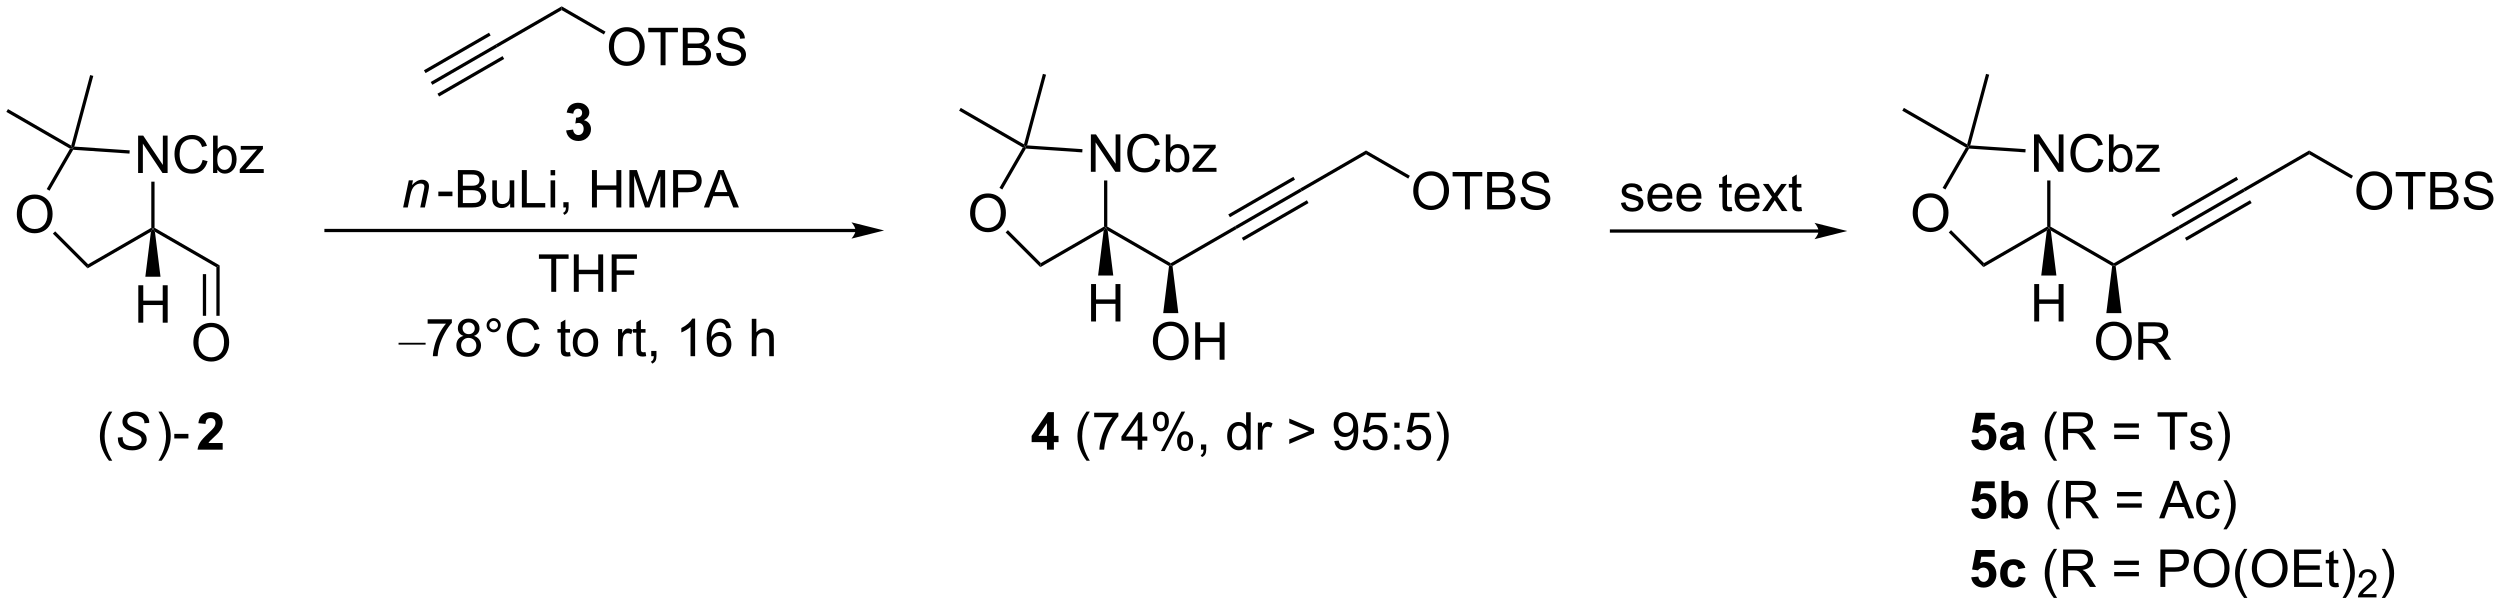 <?xml version="1.0" encoding="UTF-8"?>
<!DOCTYPE svg PUBLIC '-//W3C//DTD SVG 1.0//EN'
          'http://www.w3.org/TR/2001/REC-SVG-20010904/DTD/svg10.dtd'>
<svg stroke-dasharray="none" shape-rendering="auto" xmlns="http://www.w3.org/2000/svg" font-family="'Dialog'" text-rendering="auto" width="1024" fill-opacity="1" color-interpolation="auto" color-rendering="auto" preserveAspectRatio="xMidYMid meet" font-size="12px" viewBox="0 0 1024 248" fill="black" xmlns:xlink="http://www.w3.org/1999/xlink" stroke="black" image-rendering="auto" stroke-miterlimit="10" stroke-linecap="square" stroke-linejoin="miter" font-style="normal" stroke-width="1" height="248" stroke-dashoffset="0" font-weight="normal" stroke-opacity="1"
><!--Generated by the Batik Graphics2D SVG Generator--><defs id="genericDefs"
  /><g
  ><defs id="defs1"
    ><clipPath clipPathUnits="userSpaceOnUse" id="clipPath1"
      ><path d="M0.646 0.646 L394.077 0.646 L394.077 95.755 L0.646 95.755 L0.646 0.646 Z"
      /></clipPath
      ><clipPath clipPathUnits="userSpaceOnUse" id="clipPath2"
      ><path d="M-0.395 5.869 L-0.395 98.333 L382.097 98.333 L382.097 5.869 Z"
      /></clipPath
    ></defs
    ><g transform="scale(2.603,2.603) translate(-0.646,-0.646) matrix(1.029,0,0,1.029,1.052,-5.391)"
    ><path d="M147.954 38.487 Q147.954 37.06 148.72 36.256 Q149.485 35.448 150.696 35.448 Q151.488 35.448 152.123 35.828 Q152.761 36.206 153.095 36.883 Q153.43 37.56 153.43 38.42 Q153.43 39.292 153.079 39.98 Q152.727 40.667 152.082 41.021 Q151.438 41.375 150.691 41.375 Q149.884 41.375 149.246 40.985 Q148.61 40.592 148.282 39.917 Q147.954 39.24 147.954 38.487 ZM148.735 38.498 Q148.735 39.534 149.29 40.131 Q149.847 40.724 150.688 40.724 Q151.542 40.724 152.095 40.123 Q152.649 39.521 152.649 38.417 Q152.649 37.717 152.412 37.196 Q152.175 36.675 151.72 36.388 Q151.266 36.099 150.699 36.099 Q149.894 36.099 149.313 36.654 Q148.735 37.206 148.735 38.498 Z" stroke="none" clip-path="url(#clipPath2)"
    /></g
    ><g transform="matrix(2.677,0,0,2.677,1.057,-15.712)"
    ><path d="M166.516 32.158 L166.516 26.431 L167.295 26.431 L170.303 30.926 L170.303 26.431 L171.029 26.431 L171.029 32.158 L170.251 32.158 L167.243 27.658 L167.243 32.158 L166.516 32.158 ZM176.387 30.15 L177.145 30.34 Q176.908 31.275 176.288 31.767 Q175.669 32.257 174.775 32.257 Q173.848 32.257 173.268 31.88 Q172.69 31.502 172.385 30.788 Q172.083 30.072 172.083 29.252 Q172.083 28.356 172.424 27.692 Q172.768 27.025 173.398 26.679 Q174.028 26.333 174.786 26.333 Q175.645 26.333 176.231 26.77 Q176.817 27.208 177.049 28.002 L176.302 28.176 Q176.104 27.551 175.723 27.267 Q175.346 26.981 174.77 26.981 Q174.111 26.981 173.666 27.299 Q173.223 27.614 173.044 28.148 Q172.864 28.681 172.864 29.247 Q172.864 29.978 173.078 30.523 Q173.291 31.067 173.739 31.338 Q174.19 31.606 174.713 31.606 Q175.348 31.606 175.788 31.239 Q176.231 30.872 176.387 30.15 ZM178.639 32.158 L177.985 32.158 L177.985 26.431 L178.688 26.431 L178.688 28.473 Q179.134 27.916 179.826 27.916 Q180.209 27.916 180.55 28.07 Q180.891 28.223 181.113 28.505 Q181.334 28.783 181.459 29.179 Q181.584 29.572 181.584 30.02 Q181.584 31.088 181.055 31.671 Q180.529 32.252 179.79 32.252 Q179.055 32.252 178.639 31.637 L178.639 32.158 ZM178.631 30.051 Q178.631 30.799 178.834 31.13 Q179.165 31.674 179.732 31.674 Q180.194 31.674 180.529 31.273 Q180.865 30.872 180.865 30.08 Q180.865 29.267 180.542 28.882 Q180.22 28.494 179.764 28.494 Q179.303 28.494 178.967 28.895 Q178.631 29.294 178.631 30.051 ZM182.067 32.158 L182.067 31.588 L184.708 28.556 Q184.26 28.58 183.916 28.58 L182.223 28.58 L182.223 28.01 L185.614 28.01 L185.614 28.473 L183.369 31.106 L182.934 31.588 Q183.408 31.551 183.822 31.551 L185.739 31.551 L185.739 32.158 L182.067 32.158 Z" stroke="none" clip-path="url(#clipPath2)"
    /></g
    ><g transform="matrix(2.677,0,0,2.677,1.057,-15.712)"
    ><path d="M215.841 35.119 Q215.841 33.692 216.607 32.887 Q217.373 32.08 218.584 32.08 Q219.375 32.08 220.011 32.46 Q220.649 32.838 220.982 33.515 Q221.318 34.192 221.318 35.051 Q221.318 35.924 220.966 36.611 Q220.615 37.299 219.969 37.653 Q219.326 38.007 218.578 38.007 Q217.771 38.007 217.133 37.617 Q216.498 37.223 216.169 36.549 Q215.841 35.872 215.841 35.119 ZM216.623 35.13 Q216.623 36.166 217.177 36.762 Q217.735 37.356 218.576 37.356 Q219.43 37.356 219.982 36.755 Q220.537 36.153 220.537 35.049 Q220.537 34.348 220.3 33.828 Q220.063 33.307 219.607 33.02 Q219.154 32.731 218.586 32.731 Q217.781 32.731 217.201 33.286 Q216.623 33.838 216.623 35.13 ZM223.752 37.908 L223.752 32.856 L221.864 32.856 L221.864 32.182 L226.403 32.182 L226.403 32.856 L224.509 32.856 L224.509 37.908 L223.752 37.908 ZM227.149 37.908 L227.149 32.182 L229.297 32.182 Q229.953 32.182 230.349 32.356 Q230.748 32.528 230.972 32.89 Q231.196 33.252 231.196 33.645 Q231.196 34.012 230.995 34.338 Q230.797 34.661 230.396 34.861 Q230.914 35.012 231.193 35.38 Q231.474 35.747 231.474 36.247 Q231.474 36.65 231.302 36.997 Q231.133 37.34 230.883 37.528 Q230.633 37.715 230.256 37.812 Q229.881 37.908 229.334 37.908 L227.149 37.908 ZM227.906 34.588 L229.146 34.588 Q229.649 34.588 229.868 34.52 Q230.156 34.434 230.302 34.236 Q230.451 34.036 230.451 33.736 Q230.451 33.45 230.313 33.234 Q230.177 33.018 229.922 32.937 Q229.669 32.856 229.052 32.856 L227.906 32.856 L227.906 34.588 ZM227.906 37.231 L229.334 37.231 Q229.701 37.231 229.849 37.205 Q230.11 37.158 230.284 37.049 Q230.461 36.939 230.573 36.731 Q230.688 36.52 230.688 36.247 Q230.688 35.926 230.524 35.692 Q230.36 35.455 230.068 35.359 Q229.779 35.262 229.232 35.262 L227.906 35.262 L227.906 37.231 ZM232.258 36.067 L232.974 36.005 Q233.024 36.434 233.209 36.71 Q233.396 36.986 233.787 37.156 Q234.177 37.325 234.664 37.325 Q235.099 37.325 235.43 37.197 Q235.763 37.067 235.925 36.843 Q236.086 36.619 236.086 36.353 Q236.086 36.083 235.93 35.882 Q235.774 35.682 235.414 35.544 Q235.185 35.455 234.396 35.265 Q233.607 35.075 233.289 34.908 Q232.881 34.692 232.677 34.374 Q232.477 34.057 232.477 33.661 Q232.477 33.228 232.722 32.851 Q232.969 32.473 233.44 32.278 Q233.914 32.083 234.493 32.083 Q235.131 32.083 235.615 32.288 Q236.102 32.494 236.362 32.893 Q236.625 33.291 236.646 33.794 L235.919 33.848 Q235.86 33.307 235.521 33.031 Q235.185 32.752 234.524 32.752 Q233.836 32.752 233.521 33.005 Q233.209 33.255 233.209 33.611 Q233.209 33.919 233.43 34.119 Q233.649 34.317 234.573 34.528 Q235.498 34.736 235.841 34.893 Q236.341 35.122 236.578 35.476 Q236.818 35.83 236.818 36.291 Q236.818 36.747 236.555 37.153 Q236.294 37.557 235.802 37.783 Q235.313 38.007 234.701 38.007 Q233.922 38.007 233.396 37.781 Q232.873 37.551 232.573 37.098 Q232.274 36.643 232.258 36.067 Z" stroke="none" clip-path="url(#clipPath2)"
    /></g
    ><g transform="matrix(2.677,0,0,2.677,1.057,-15.712)"
    ><path d="M176.004 58.119 Q176.004 56.692 176.77 55.887 Q177.536 55.08 178.746 55.08 Q179.538 55.08 180.174 55.46 Q180.812 55.838 181.145 56.515 Q181.481 57.192 181.481 58.051 Q181.481 58.924 181.129 59.611 Q180.778 60.299 180.132 60.653 Q179.489 61.007 178.741 61.007 Q177.934 61.007 177.296 60.616 Q176.661 60.223 176.332 59.549 Q176.004 58.872 176.004 58.119 ZM176.786 58.13 Q176.786 59.166 177.34 59.762 Q177.898 60.356 178.739 60.356 Q179.593 60.356 180.145 59.755 Q180.7 59.153 180.7 58.049 Q180.7 57.348 180.463 56.827 Q180.226 56.306 179.77 56.02 Q179.317 55.731 178.749 55.731 Q177.944 55.731 177.364 56.286 Q176.786 56.838 176.786 58.13 ZM182.48 60.908 L182.48 55.181 L183.237 55.181 L183.237 57.533 L186.214 57.533 L186.214 55.181 L186.972 55.181 L186.972 60.908 L186.214 60.908 L186.214 58.208 L183.237 58.208 L183.237 60.908 L182.48 60.908 Z" stroke="none" clip-path="url(#clipPath2)"
    /></g
    ><g transform="matrix(2.677,0,0,2.677,1.057,-15.712)"
    ><path d="M166.548 55.058 L166.548 49.331 L167.305 49.331 L167.305 51.683 L170.282 51.683 L170.282 49.331 L171.04 49.331 L171.04 55.058 L170.282 55.058 L170.282 52.358 L167.305 52.358 L167.305 55.058 L166.548 55.058 Z" stroke="none" clip-path="url(#clipPath2)"
    /></g
    ><g transform="matrix(2.677,0,0,2.677,1.057,-15.712)"
    ><path d="M153.472 41.436 L153.826 41.083 L158.864 46.121 L158.782 46.746 Z" stroke="none" clip-path="url(#clipPath2)"
    /></g
    ><g transform="matrix(2.677,0,0,2.677,1.057,-15.712)"
    ><path d="M158.782 46.746 L158.864 46.121 L168.532 40.539 L168.782 40.683 L168.474 41.15 Z" stroke="none" clip-path="url(#clipPath2)"
    /></g
    ><g transform="matrix(2.677,0,0,2.677,1.057,-15.712)"
    ><path d="M152.964 34.865 L152.53 34.615 L156.099 28.434 L156.441 28.342 L156.579 28.602 Z" stroke="none" clip-path="url(#clipPath2)"
    /></g
    ><g transform="matrix(2.677,0,0,2.677,1.057,-15.712)"
    ><path d="M156.579 28.602 L156.441 28.342 L156.761 28.113 L165.233 28.691 L165.199 29.19 Z" stroke="none" clip-path="url(#clipPath2)"
    /></g
    ><g transform="matrix(2.677,0,0,2.677,1.057,-15.712)"
    ><path d="M156.761 28.113 L156.441 28.342 L156.284 27.963 L159.176 17.169 L159.659 17.299 Z" stroke="none" clip-path="url(#clipPath2)"
    /></g
    ><g transform="matrix(2.677,0,0,2.677,1.057,-15.712)"
    ><path d="M156.284 27.963 L156.441 28.342 L156.099 28.434 L146.357 22.809 L146.607 22.376 Z" stroke="none" clip-path="url(#clipPath2)"
    /></g
    ><g transform="matrix(2.677,0,0,2.677,1.057,-15.712)"
    ><path d="M169.09 41.15 L168.782 40.683 L169.032 40.539 L178.741 46.145 L178.741 46.433 L178.475 46.568 Z" stroke="none" clip-path="url(#clipPath2)"
    /></g
    ><g transform="matrix(2.677,0,0,2.677,1.057,-15.712)"
    ><path d="M179.008 46.568 L178.741 46.433 L178.741 46.145 L188.576 40.467 L188.826 40.9 Z" stroke="none" clip-path="url(#clipPath2)"
    /></g
    ><g transform="matrix(2.677,0,0,2.677,1.057,-15.712)"
    ><path d="M188.826 40.9 L188.576 40.467 L198.535 34.717 L198.785 35.15 ZM187.791 39.107 L197.75 33.357 L197.5 32.924 L187.541 38.674 ZM189.861 42.692 L199.82 36.942 L199.57 36.509 L189.611 42.259 Z" stroke="none" clip-path="url(#clipPath2)"
    /></g
    ><g transform="matrix(2.677,0,0,2.677,1.057,-15.712)"
    ><path d="M198.785 35.15 L198.535 34.717 L208.619 28.895 L208.619 29.472 Z" stroke="none" clip-path="url(#clipPath2)"
    /></g
    ><g transform="matrix(2.677,0,0,2.677,1.057,-15.712)"
    ><path d="M208.619 29.472 L208.619 28.895 L215.326 32.767 L215.076 33.2 Z" stroke="none" clip-path="url(#clipPath2)"
    /></g
    ><g transform="matrix(2.677,0,0,2.677,1.057,-15.712)"
    ><path d="M178.475 46.568 L178.741 46.433 L179.008 46.568 L179.901 53.783 L177.581 53.783 Z" stroke="none" clip-path="url(#clipPath2)"
    /></g
    ><g transform="matrix(2.677,0,0,2.677,1.057,-15.712)"
    ><path d="M169.032 40.539 L168.782 40.683 L168.532 40.539 L168.532 33.484 L169.032 33.484 Z" stroke="none" clip-path="url(#clipPath2)"
    /></g
    ><g transform="matrix(2.677,0,0,2.677,1.057,-15.712)"
    ><path d="M168.474 41.15 L168.782 40.683 L169.09 41.15 L169.942 48.024 L167.622 48.024 Z" stroke="none" clip-path="url(#clipPath2)"
    /></g
    ><g transform="matrix(2.677,0,0,2.677,1.057,-15.712)"
    ><path d="M92.769 13.065 Q92.769 11.638 93.535 10.834 Q94.301 10.026 95.512 10.026 Q96.303 10.026 96.939 10.407 Q97.577 10.784 97.91 11.461 Q98.246 12.138 98.246 12.998 Q98.246 13.87 97.894 14.558 Q97.543 15.245 96.897 15.599 Q96.254 15.954 95.506 15.954 Q94.699 15.954 94.061 15.563 Q93.426 15.17 93.097 14.495 Q92.769 13.818 92.769 13.065 ZM93.551 13.076 Q93.551 14.112 94.105 14.709 Q94.663 15.302 95.504 15.302 Q96.358 15.302 96.91 14.701 Q97.465 14.099 97.465 12.995 Q97.465 12.295 97.228 11.774 Q96.991 11.253 96.535 10.966 Q96.082 10.677 95.514 10.677 Q94.71 10.677 94.129 11.232 Q93.551 11.784 93.551 13.076 ZM100.68 15.854 L100.68 10.802 L98.792 10.802 L98.792 10.128 L103.331 10.128 L103.331 10.802 L101.437 10.802 L101.437 15.854 L100.68 15.854 ZM104.077 15.854 L104.077 10.128 L106.225 10.128 Q106.881 10.128 107.277 10.302 Q107.676 10.474 107.9 10.836 Q108.124 11.198 108.124 11.591 Q108.124 11.959 107.923 12.284 Q107.725 12.607 107.324 12.808 Q107.842 12.959 108.121 13.326 Q108.402 13.693 108.402 14.193 Q108.402 14.597 108.23 14.943 Q108.061 15.287 107.811 15.474 Q107.561 15.662 107.183 15.758 Q106.808 15.854 106.262 15.854 L104.077 15.854 ZM104.835 12.534 L106.074 12.534 Q106.577 12.534 106.796 12.466 Q107.085 12.38 107.23 12.183 Q107.379 11.982 107.379 11.683 Q107.379 11.396 107.241 11.18 Q107.105 10.964 106.85 10.883 Q106.597 10.802 105.98 10.802 L104.835 10.802 L104.835 12.534 ZM104.835 15.177 L106.262 15.177 Q106.629 15.177 106.777 15.151 Q107.038 15.104 107.212 14.995 Q107.389 14.886 107.501 14.677 Q107.616 14.466 107.616 14.193 Q107.616 13.873 107.452 13.638 Q107.288 13.401 106.996 13.305 Q106.707 13.209 106.16 13.209 L104.835 13.209 L104.835 15.177 ZM109.186 14.013 L109.902 13.951 Q109.952 14.38 110.137 14.657 Q110.324 14.933 110.715 15.102 Q111.105 15.271 111.592 15.271 Q112.027 15.271 112.358 15.144 Q112.691 15.013 112.853 14.789 Q113.014 14.565 113.014 14.3 Q113.014 14.029 112.858 13.829 Q112.702 13.628 112.342 13.49 Q112.113 13.401 111.324 13.211 Q110.535 13.021 110.217 12.854 Q109.808 12.638 109.605 12.321 Q109.405 12.003 109.405 11.607 Q109.405 11.175 109.65 10.797 Q109.897 10.42 110.368 10.224 Q110.842 10.029 111.421 10.029 Q112.058 10.029 112.543 10.235 Q113.03 10.44 113.29 10.839 Q113.553 11.237 113.574 11.74 L112.847 11.795 Q112.788 11.253 112.449 10.977 Q112.113 10.698 111.452 10.698 Q110.764 10.698 110.449 10.951 Q110.137 11.201 110.137 11.558 Q110.137 11.865 110.358 12.065 Q110.577 12.263 111.501 12.474 Q112.426 12.683 112.769 12.839 Q113.269 13.068 113.506 13.422 Q113.746 13.776 113.746 14.237 Q113.746 14.693 113.483 15.099 Q113.222 15.503 112.73 15.729 Q112.241 15.954 111.629 15.954 Q110.85 15.954 110.324 15.727 Q109.801 15.498 109.501 15.045 Q109.202 14.589 109.186 14.013 Z" stroke="none" clip-path="url(#clipPath2)"
    /></g
    ><g transform="matrix(2.677,0,0,2.677,1.057,-15.712)"
    ><path d="M65.754 18.846 L65.504 18.413 L75.463 12.663 L75.713 13.096 ZM64.719 17.053 L74.678 11.303 L74.428 10.87 L64.469 16.62 ZM66.788 20.639 L76.748 14.889 L76.498 14.456 L66.538 20.206 Z" stroke="none" clip-path="url(#clipPath2)"
    /></g
    ><g transform="matrix(2.677,0,0,2.677,1.057,-15.712)"
    ><path d="M75.713 13.096 L75.463 12.663 L85.547 6.841 L85.547 7.418 Z" stroke="none" clip-path="url(#clipPath2)"
    /></g
    ><g transform="matrix(2.677,0,0,2.677,1.057,-15.712)"
    ><path d="M85.547 7.418 L85.547 6.841 L92.254 10.713 L92.004 11.146 Z" stroke="none" clip-path="url(#clipPath2)"
    /></g
    ><g transform="matrix(2.677,0,0,2.677,1.057,-15.712)"
    ><path d="M2.175 38.672 Q2.175 37.245 2.94 36.44 Q3.706 35.633 4.917 35.633 Q5.709 35.633 6.344 36.013 Q6.982 36.391 7.315 37.068 Q7.651 37.745 7.651 38.604 Q7.651 39.477 7.3 40.164 Q6.948 40.852 6.302 41.206 Q5.659 41.56 4.912 41.56 Q4.104 41.56 3.466 41.169 Q2.831 40.776 2.503 40.102 Q2.175 39.425 2.175 38.672 ZM2.956 38.682 Q2.956 39.719 3.511 40.315 Q4.068 40.909 4.909 40.909 Q5.763 40.909 6.315 40.307 Q6.87 39.706 6.87 38.602 Q6.87 37.901 6.633 37.38 Q6.396 36.859 5.94 36.573 Q5.487 36.284 4.92 36.284 Q4.115 36.284 3.534 36.839 Q2.956 37.391 2.956 38.682 Z" stroke="none" clip-path="url(#clipPath2)"
    /></g
    ><g transform="matrix(2.677,0,0,2.677,1.057,-15.712)"
    ><path d="M20.737 32.343 L20.737 26.616 L21.516 26.616 L24.523 31.111 L24.523 26.616 L25.25 26.616 L25.25 32.343 L24.471 32.343 L21.464 27.843 L21.464 32.343 L20.737 32.343 ZM30.608 30.335 L31.366 30.525 Q31.129 31.46 30.509 31.952 Q29.889 32.442 28.996 32.442 Q28.069 32.442 27.488 32.064 Q26.91 31.686 26.606 30.973 Q26.303 30.257 26.303 29.436 Q26.303 28.541 26.645 27.877 Q26.988 27.21 27.619 26.863 Q28.249 26.517 29.007 26.517 Q29.866 26.517 30.452 26.955 Q31.038 27.392 31.27 28.186 L30.522 28.361 Q30.324 27.736 29.944 27.452 Q29.567 27.166 28.991 27.166 Q28.332 27.166 27.887 27.483 Q27.444 27.798 27.264 28.332 Q27.085 28.866 27.085 29.431 Q27.085 30.163 27.298 30.707 Q27.512 31.252 27.96 31.522 Q28.41 31.791 28.934 31.791 Q29.569 31.791 30.009 31.423 Q30.452 31.056 30.608 30.335 ZM32.859 32.343 L32.206 32.343 L32.206 26.616 L32.909 26.616 L32.909 28.658 Q33.354 28.101 34.047 28.101 Q34.43 28.101 34.771 28.254 Q35.112 28.408 35.333 28.689 Q35.555 28.968 35.68 29.363 Q35.805 29.757 35.805 30.205 Q35.805 31.272 35.276 31.856 Q34.75 32.437 34.011 32.437 Q33.276 32.437 32.859 31.822 L32.859 32.343 ZM32.852 30.236 Q32.852 30.983 33.055 31.314 Q33.386 31.858 33.953 31.858 Q34.414 31.858 34.75 31.457 Q35.086 31.056 35.086 30.265 Q35.086 29.452 34.763 29.067 Q34.44 28.679 33.984 28.679 Q33.523 28.679 33.188 29.08 Q32.852 29.478 32.852 30.236 ZM36.288 32.343 L36.288 31.772 L38.928 28.741 Q38.481 28.765 38.137 28.765 L36.444 28.765 L36.444 28.194 L39.835 28.194 L39.835 28.658 L37.59 31.291 L37.155 31.772 Q37.629 31.736 38.043 31.736 L39.96 31.736 L39.96 32.343 L36.288 32.343 Z" stroke="none" clip-path="url(#clipPath2)"
    /></g
    ><g transform="matrix(2.677,0,0,2.677,1.057,-15.712)"
    ><path d="M29.19 58.304 Q29.19 56.877 29.956 56.072 Q30.721 55.265 31.932 55.265 Q32.724 55.265 33.359 55.645 Q33.997 56.022 34.331 56.7 Q34.667 57.377 34.667 58.236 Q34.667 59.108 34.315 59.796 Q33.964 60.483 33.318 60.837 Q32.674 61.192 31.927 61.192 Q31.12 61.192 30.482 60.801 Q29.846 60.408 29.518 59.733 Q29.19 59.056 29.19 58.304 ZM29.971 58.314 Q29.971 59.35 30.526 59.947 Q31.083 60.541 31.924 60.541 Q32.779 60.541 33.331 59.939 Q33.885 59.337 33.885 58.233 Q33.885 57.533 33.648 57.012 Q33.411 56.491 32.956 56.205 Q32.502 55.916 31.935 55.916 Q31.13 55.916 30.549 56.47 Q29.971 57.022 29.971 58.314 Z" stroke="none" clip-path="url(#clipPath2)"
    /></g
    ><g transform="matrix(2.677,0,0,2.677,1.057,-15.712)"
    ><path d="M20.768 55.243 L20.768 49.516 L21.526 49.516 L21.526 51.868 L24.503 51.868 L24.503 49.516 L25.261 49.516 L25.261 55.243 L24.503 55.243 L24.503 52.542 L21.526 52.542 L21.526 55.243 L20.768 55.243 Z" stroke="none" clip-path="url(#clipPath2)"
    /></g
    ><g transform="matrix(2.677,0,0,2.677,1.057,-15.712)"
    ><path d="M7.693 41.621 L8.046 41.267 L13.085 46.305 L13.002 46.93 Z" stroke="none" clip-path="url(#clipPath2)"
    /></g
    ><g transform="matrix(2.677,0,0,2.677,1.057,-15.712)"
    ><path d="M13.002 46.93 L13.085 46.305 L22.753 40.723 L23.003 40.868 L22.695 41.334 Z" stroke="none" clip-path="url(#clipPath2)"
    /></g
    ><g transform="matrix(2.677,0,0,2.677,1.057,-15.712)"
    ><path d="M7.184 35.05 L6.751 34.8 L10.32 28.618 L10.662 28.527 L10.8 28.787 Z" stroke="none" clip-path="url(#clipPath2)"
    /></g
    ><g transform="matrix(2.677,0,0,2.677,1.057,-15.712)"
    ><path d="M10.8 28.787 L10.662 28.527 L10.982 28.298 L19.454 28.875 L19.42 29.374 Z" stroke="none" clip-path="url(#clipPath2)"
    /></g
    ><g transform="matrix(2.677,0,0,2.677,1.057,-15.712)"
    ><path d="M10.982 28.298 L10.662 28.527 L10.505 28.147 L13.397 17.354 L13.88 17.483 Z" stroke="none" clip-path="url(#clipPath2)"
    /></g
    ><g transform="matrix(2.677,0,0,2.677,1.057,-15.712)"
    ><path d="M10.505 28.147 L10.662 28.527 L10.32 28.618 L0.577 22.993 L0.827 22.56 Z" stroke="none" clip-path="url(#clipPath2)"
    /></g
    ><g transform="matrix(2.677,0,0,2.677,1.057,-15.712)"
    ><path d="M23.311 41.334 L23.003 40.868 L23.253 40.723 L33.212 46.473 L32.712 46.762 Z" stroke="none" clip-path="url(#clipPath2)"
    /></g
    ><g transform="matrix(2.677,0,0,2.677,1.057,-15.712)"
    ><path d="M32.712 46.762 L33.212 46.473 L33.212 54.191 L32.712 54.191 ZM30.642 47.813 L30.642 54.191 L31.142 54.191 L31.142 47.813 Z" stroke="none" clip-path="url(#clipPath2)"
    /></g
    ><g transform="matrix(2.677,0,0,2.677,1.057,-15.712)"
    ><path d="M23.253 40.723 L23.003 40.868 L22.753 40.723 L22.753 33.669 L23.253 33.669 Z" stroke="none" clip-path="url(#clipPath2)"
    /></g
    ><g transform="matrix(2.677,0,0,2.677,1.057,-15.712)"
    ><path d="M22.695 41.334 L23.003 40.868 L23.311 41.334 L24.163 48.208 L21.843 48.208 Z" stroke="none" clip-path="url(#clipPath2)"
    /></g
    ><g transform="matrix(2.677,0,0,2.677,1.057,-15.712)"
    ><path d="M61.286 37.612 L62.153 33.464 L62.794 33.464 L62.643 34.185 Q63.059 33.761 63.421 33.566 Q63.786 33.37 64.166 33.37 Q64.669 33.37 64.955 33.644 Q65.244 33.917 65.244 34.373 Q65.244 34.605 65.143 35.099 L64.614 37.612 L63.908 37.612 L64.458 34.982 Q64.541 34.599 64.541 34.417 Q64.541 34.209 64.398 34.081 Q64.255 33.951 63.986 33.951 Q63.442 33.951 63.018 34.342 Q62.596 34.732 62.395 35.683 L61.994 37.612 L61.286 37.612 Z" stroke="none" clip-path="url(#clipPath2)"
    /></g
    ><g transform="matrix(2.677,0,0,2.677,1.057,-15.712)"
    ><path d="M66.673 35.894 L66.673 35.185 L68.832 35.185 L68.832 35.894 L66.673 35.894 ZM69.668 37.612 L69.668 31.886 L71.816 31.886 Q72.472 31.886 72.868 32.06 Q73.266 32.232 73.49 32.594 Q73.714 32.956 73.714 33.349 Q73.714 33.717 73.514 34.042 Q73.316 34.365 72.915 34.566 Q73.433 34.717 73.712 35.084 Q73.993 35.451 73.993 35.951 Q73.993 36.355 73.821 36.701 Q73.652 37.045 73.402 37.232 Q73.152 37.42 72.774 37.516 Q72.399 37.612 71.852 37.612 L69.668 37.612 ZM70.425 34.292 L71.665 34.292 Q72.168 34.292 72.386 34.224 Q72.675 34.138 72.821 33.941 Q72.97 33.74 72.97 33.441 Q72.97 33.154 72.832 32.938 Q72.696 32.722 72.441 32.641 Q72.188 32.56 71.571 32.56 L70.425 32.56 L70.425 34.292 ZM70.425 36.935 L71.852 36.935 Q72.22 36.935 72.368 36.909 Q72.628 36.862 72.803 36.753 Q72.98 36.644 73.092 36.435 Q73.207 36.224 73.207 35.951 Q73.207 35.631 73.043 35.396 Q72.878 35.159 72.587 35.063 Q72.298 34.967 71.751 34.967 L70.425 34.967 L70.425 36.935 ZM77.665 37.612 L77.665 37.003 Q77.18 37.706 76.347 37.706 Q75.98 37.706 75.662 37.566 Q75.345 37.425 75.188 37.211 Q75.035 36.998 74.972 36.691 Q74.93 36.482 74.93 36.034 L74.93 33.464 L75.634 33.464 L75.634 35.763 Q75.634 36.316 75.675 36.506 Q75.743 36.784 75.957 36.943 Q76.173 37.099 76.488 37.099 Q76.805 37.099 77.082 36.938 Q77.36 36.776 77.475 36.498 Q77.589 36.217 77.589 35.685 L77.589 33.464 L78.293 33.464 L78.293 37.612 L77.665 37.612 ZM79.453 37.612 L79.453 31.886 L80.21 31.886 L80.21 36.935 L83.031 36.935 L83.031 37.612 L79.453 37.612 ZM83.847 32.693 L83.847 31.886 L84.55 31.886 L84.55 32.693 L83.847 32.693 ZM83.847 37.612 L83.847 33.464 L84.55 33.464 L84.55 37.612 L83.847 37.612 ZM85.804 37.612 L85.804 36.81 L86.606 36.81 L86.606 37.612 Q86.606 38.055 86.45 38.326 Q86.294 38.597 85.953 38.745 L85.757 38.446 Q85.981 38.347 86.085 38.157 Q86.192 37.969 86.203 37.612 L85.804 37.612 ZM90.179 37.612 L90.179 31.886 L90.937 31.886 L90.937 34.237 L93.914 34.237 L93.914 31.886 L94.671 31.886 L94.671 37.612 L93.914 37.612 L93.914 34.912 L90.937 34.912 L90.937 37.612 L90.179 37.612 ZM95.91 37.612 L95.91 31.886 L97.05 31.886 L98.407 35.941 Q98.595 36.506 98.68 36.787 Q98.777 36.474 98.985 35.87 L100.355 31.886 L101.376 31.886 L101.376 37.612 L100.644 37.612 L100.644 32.818 L98.98 37.612 L98.298 37.612 L96.641 32.737 L96.641 37.612 L95.91 37.612 ZM102.597 37.612 L102.597 31.886 L104.759 31.886 Q105.329 31.886 105.628 31.941 Q106.05 32.011 106.334 32.209 Q106.621 32.404 106.795 32.761 Q106.97 33.115 106.97 33.542 Q106.97 34.271 106.503 34.779 Q106.04 35.284 104.824 35.284 L103.355 35.284 L103.355 37.612 L102.597 37.612 ZM103.355 34.607 L104.837 34.607 Q105.571 34.607 105.878 34.334 Q106.188 34.06 106.188 33.566 Q106.188 33.206 106.006 32.951 Q105.824 32.693 105.527 32.612 Q105.337 32.56 104.821 32.56 L103.355 32.56 L103.355 34.607 ZM107.303 37.612 L109.503 31.886 L110.321 31.886 L112.665 37.612 L111.8 37.612 L111.134 35.878 L108.738 35.878 L108.11 37.612 L107.303 37.612 ZM108.957 35.261 L110.899 35.261 L110.3 33.675 Q110.027 32.951 109.894 32.487 Q109.785 33.037 109.587 33.581 L108.957 35.261 Z" stroke="none" clip-path="url(#clipPath2)"
    /></g
    ><g transform="matrix(2.677,0,0,2.677,1.057,-15.712)"
    ><path d="M83.951 50.521 L83.951 45.469 L82.064 45.469 L82.064 44.794 L86.603 44.794 L86.603 45.469 L84.709 45.469 L84.709 50.521 L83.951 50.521 ZM87.403 50.521 L87.403 44.794 L88.161 44.794 L88.161 47.146 L91.138 47.146 L91.138 44.794 L91.895 44.794 L91.895 50.521 L91.138 50.521 L91.138 47.821 L88.161 47.821 L88.161 50.521 L87.403 50.521 ZM93.196 50.521 L93.196 44.794 L97.061 44.794 L97.061 45.469 L93.954 45.469 L93.954 47.242 L96.642 47.242 L96.642 47.919 L93.954 47.919 L93.954 50.521 L93.196 50.521 Z" stroke="none" clip-path="url(#clipPath2)"
    /></g
    ><g transform="matrix(2.677,0,0,2.677,1.057,-15.712)"
    ><path d="M64.725 58.6 L60.587 58.6 L60.587 58.316 L64.725 58.316 L64.725 58.6 Z" stroke="none" clip-path="url(#clipPath2)"
    /></g
    ><g transform="matrix(2.677,0,0,2.677,1.057,-15.712)"
    ><path d="M65.037 55.395 L65.037 54.718 L68.743 54.718 L68.743 55.264 Q68.196 55.848 67.66 56.814 Q67.124 57.777 66.829 58.796 Q66.618 59.514 66.561 60.371 L65.837 60.371 Q65.85 59.694 66.103 58.738 Q66.358 57.78 66.832 56.892 Q67.306 56.004 67.842 55.395 L65.037 55.395 ZM70.521 57.264 Q70.083 57.105 69.872 56.809 Q69.661 56.512 69.661 56.098 Q69.661 55.473 70.109 55.048 Q70.56 54.621 71.307 54.621 Q72.057 54.621 72.513 55.056 Q72.971 55.491 72.971 56.116 Q72.971 56.514 72.76 56.811 Q72.552 57.105 72.127 57.264 Q72.653 57.436 72.929 57.819 Q73.206 58.202 73.206 58.733 Q73.206 59.468 72.685 59.97 Q72.166 60.47 71.317 60.47 Q70.471 60.47 69.95 59.968 Q69.432 59.465 69.432 58.715 Q69.432 58.155 69.713 57.78 Q69.997 57.402 70.521 57.264 ZM70.38 56.074 Q70.38 56.48 70.64 56.738 Q70.903 56.996 71.323 56.996 Q71.729 56.996 71.987 56.741 Q72.247 56.483 72.247 56.113 Q72.247 55.725 71.979 55.462 Q71.713 55.199 71.315 55.199 Q70.911 55.199 70.646 55.457 Q70.38 55.715 70.38 56.074 ZM70.153 58.718 Q70.153 59.02 70.297 59.301 Q70.44 59.582 70.721 59.736 Q71.002 59.889 71.325 59.889 Q71.831 59.889 72.159 59.566 Q72.487 59.241 72.487 58.741 Q72.487 58.233 72.148 57.902 Q71.81 57.569 71.302 57.569 Q70.807 57.569 70.479 57.897 Q70.153 58.225 70.153 58.718 ZM74.056 55.629 Q74.056 55.178 74.374 54.863 Q74.694 54.546 75.139 54.546 Q75.592 54.546 75.907 54.863 Q76.225 55.178 76.225 55.629 Q76.225 56.077 75.905 56.397 Q75.587 56.715 75.139 56.715 Q74.694 56.715 74.374 56.4 Q74.056 56.082 74.056 55.629 ZM74.483 55.629 Q74.483 55.902 74.675 56.095 Q74.868 56.288 75.142 56.288 Q75.412 56.288 75.605 56.095 Q75.798 55.902 75.798 55.629 Q75.798 55.355 75.605 55.163 Q75.412 54.968 75.142 54.968 Q74.868 54.968 74.675 55.163 Q74.483 55.355 74.483 55.629 ZM81.458 58.363 L82.216 58.553 Q81.979 59.488 81.359 59.98 Q80.739 60.47 79.846 60.47 Q78.919 60.47 78.338 60.093 Q77.76 59.715 77.456 59.001 Q77.153 58.285 77.153 57.465 Q77.153 56.569 77.495 55.905 Q77.838 55.238 78.469 54.892 Q79.099 54.546 79.856 54.546 Q80.716 54.546 81.302 54.983 Q81.888 55.421 82.12 56.215 L81.372 56.389 Q81.174 55.764 80.794 55.48 Q80.416 55.194 79.841 55.194 Q79.182 55.194 78.737 55.512 Q78.294 55.827 78.114 56.361 Q77.935 56.895 77.935 57.46 Q77.935 58.191 78.148 58.736 Q78.362 59.28 78.81 59.551 Q79.26 59.819 79.784 59.819 Q80.419 59.819 80.859 59.452 Q81.302 59.085 81.458 58.363 ZM86.817 59.741 L86.919 60.363 Q86.622 60.426 86.388 60.426 Q86.005 60.426 85.794 60.306 Q85.583 60.184 85.497 59.986 Q85.411 59.788 85.411 59.155 L85.411 56.77 L84.896 56.77 L84.896 56.223 L85.411 56.223 L85.411 55.194 L86.112 54.772 L86.112 56.223 L86.817 56.223 L86.817 56.77 L86.112 56.77 L86.112 59.194 Q86.112 59.496 86.148 59.582 Q86.185 59.668 86.268 59.72 Q86.354 59.77 86.51 59.77 Q86.627 59.77 86.817 59.741 ZM87.243 58.296 Q87.243 57.145 87.884 56.59 Q88.42 56.129 89.189 56.129 Q90.045 56.129 90.587 56.689 Q91.131 57.249 91.131 58.238 Q91.131 59.038 90.889 59.499 Q90.65 59.957 90.191 60.212 Q89.733 60.465 89.189 60.465 Q88.319 60.465 87.78 59.908 Q87.243 59.348 87.243 58.296 ZM87.967 58.296 Q87.967 59.093 88.314 59.491 Q88.662 59.887 89.189 59.887 Q89.712 59.887 90.058 59.488 Q90.407 59.09 90.407 58.272 Q90.407 57.504 90.058 57.108 Q89.709 56.71 89.189 56.71 Q88.662 56.71 88.314 57.105 Q87.967 57.499 87.967 58.296 ZM94.17 60.371 L94.17 56.223 L94.803 56.223 L94.803 56.85 Q95.045 56.41 95.249 56.27 Q95.454 56.129 95.702 56.129 Q96.056 56.129 96.423 56.355 L96.181 57.007 Q95.923 56.855 95.665 56.855 Q95.436 56.855 95.251 56.993 Q95.069 57.132 94.991 57.379 Q94.874 57.754 94.874 58.199 L94.874 60.371 L94.17 60.371 ZM98.376 59.741 L98.478 60.363 Q98.181 60.426 97.946 60.426 Q97.564 60.426 97.353 60.306 Q97.142 60.184 97.056 59.986 Q96.97 59.788 96.97 59.155 L96.97 56.77 L96.454 56.77 L96.454 56.223 L96.97 56.223 L96.97 55.194 L97.67 54.772 L97.67 56.223 L98.376 56.223 L98.376 56.77 L97.67 56.77 L97.67 59.194 Q97.67 59.496 97.707 59.582 Q97.743 59.668 97.827 59.72 Q97.912 59.77 98.069 59.77 Q98.186 59.77 98.376 59.741 ZM99.247 60.371 L99.247 59.569 L100.049 59.569 L100.049 60.371 Q100.049 60.814 99.893 61.085 Q99.737 61.355 99.396 61.504 L99.2 61.204 Q99.424 61.105 99.528 60.915 Q99.635 60.728 99.646 60.371 L99.247 60.371 ZM105.963 60.371 L105.26 60.371 L105.26 55.889 Q105.005 56.132 104.594 56.374 Q104.182 56.616 103.854 56.738 L103.854 56.059 Q104.442 55.78 104.883 55.387 Q105.325 54.991 105.51 54.621 L105.963 54.621 L105.963 60.371 ZM111.412 56.046 L110.712 56.1 Q110.618 55.686 110.446 55.499 Q110.162 55.199 109.743 55.199 Q109.407 55.199 109.155 55.387 Q108.821 55.629 108.629 56.095 Q108.439 56.559 108.431 57.418 Q108.686 57.03 109.053 56.843 Q109.42 56.655 109.821 56.655 Q110.525 56.655 111.019 57.173 Q111.514 57.691 111.514 58.512 Q111.514 59.051 111.28 59.514 Q111.048 59.975 110.642 60.223 Q110.235 60.47 109.72 60.47 Q108.842 60.47 108.287 59.824 Q107.733 59.176 107.733 57.691 Q107.733 56.03 108.345 55.277 Q108.881 54.621 109.787 54.621 Q110.462 54.621 110.894 55.001 Q111.327 55.379 111.412 56.046 ZM108.54 58.514 Q108.54 58.879 108.694 59.212 Q108.85 59.543 109.126 59.718 Q109.405 59.889 109.709 59.889 Q110.155 59.889 110.475 59.53 Q110.795 59.171 110.795 58.553 Q110.795 57.96 110.478 57.618 Q110.162 57.277 109.681 57.277 Q109.204 57.277 108.871 57.618 Q108.54 57.96 108.54 58.514 ZM114.631 60.371 L114.631 54.645 L115.334 54.645 L115.334 56.699 Q115.827 56.129 116.577 56.129 Q117.037 56.129 117.376 56.311 Q117.717 56.491 117.863 56.811 Q118.009 57.132 118.009 57.741 L118.009 60.371 L117.306 60.371 L117.306 57.741 Q117.306 57.215 117.077 56.975 Q116.85 56.733 116.431 56.733 Q116.118 56.733 115.842 56.897 Q115.569 57.059 115.452 57.337 Q115.334 57.613 115.334 58.1 L115.334 60.371 L114.631 60.371 Z" stroke="none" clip-path="url(#clipPath2)"
    /></g
    ><g transform="matrix(2.677,0,0,2.677,1.057,-15.712)"
    ><path d="M247.619 36.92 L248.314 36.811 Q248.372 37.23 248.64 37.454 Q248.908 37.675 249.387 37.675 Q249.872 37.675 250.106 37.477 Q250.34 37.279 250.34 37.014 Q250.34 36.777 250.135 36.639 Q249.989 36.545 249.416 36.402 Q248.642 36.207 248.343 36.063 Q248.043 35.92 247.89 35.67 Q247.736 35.417 247.736 35.113 Q247.736 34.834 247.861 34.6 Q247.989 34.363 248.208 34.207 Q248.372 34.084 248.655 34.001 Q248.939 33.917 249.262 33.917 Q249.752 33.917 250.119 34.058 Q250.489 34.199 250.663 34.438 Q250.84 34.678 250.908 35.082 L250.221 35.175 Q250.174 34.855 249.947 34.675 Q249.723 34.496 249.314 34.496 Q248.83 34.496 248.622 34.657 Q248.416 34.816 248.416 35.029 Q248.416 35.167 248.502 35.277 Q248.588 35.389 248.77 35.464 Q248.877 35.503 249.392 35.644 Q250.137 35.842 250.431 35.97 Q250.728 36.097 250.895 36.339 Q251.064 36.582 251.064 36.941 Q251.064 37.292 250.859 37.602 Q250.653 37.912 250.265 38.084 Q249.879 38.253 249.392 38.253 Q248.583 38.253 248.158 37.917 Q247.736 37.582 247.619 36.92 ZM254.739 36.824 L255.465 36.912 Q255.293 37.55 254.827 37.902 Q254.364 38.253 253.642 38.253 Q252.731 38.253 252.197 37.694 Q251.666 37.131 251.666 36.121 Q251.666 35.074 252.205 34.496 Q252.744 33.917 253.603 33.917 Q254.434 33.917 254.96 34.485 Q255.489 35.05 255.489 36.076 Q255.489 36.139 255.486 36.264 L252.392 36.264 Q252.431 36.949 252.778 37.313 Q253.127 37.675 253.645 37.675 Q254.033 37.675 254.306 37.472 Q254.58 37.269 254.739 36.824 ZM252.431 35.686 L254.747 35.686 Q254.7 35.162 254.481 34.902 Q254.145 34.496 253.611 34.496 Q253.127 34.496 252.796 34.821 Q252.465 35.144 252.431 35.686 ZM259.188 36.824 L259.915 36.912 Q259.743 37.55 259.277 37.902 Q258.813 38.253 258.092 38.253 Q257.18 38.253 256.646 37.694 Q256.115 37.131 256.115 36.121 Q256.115 35.074 256.654 34.496 Q257.193 33.917 258.053 33.917 Q258.883 33.917 259.409 34.485 Q259.938 35.05 259.938 36.076 Q259.938 36.139 259.935 36.264 L256.842 36.264 Q256.881 36.949 257.227 37.313 Q257.576 37.675 258.094 37.675 Q258.482 37.675 258.756 37.472 Q259.029 37.269 259.188 36.824 ZM256.881 35.686 L259.196 35.686 Q259.149 35.162 258.93 34.902 Q258.594 34.496 258.06 34.496 Q257.576 34.496 257.245 34.821 Q256.915 35.144 256.881 35.686 ZM264.555 37.529 L264.657 38.152 Q264.36 38.214 264.125 38.214 Q263.743 38.214 263.532 38.095 Q263.321 37.972 263.235 37.774 Q263.149 37.576 263.149 36.944 L263.149 34.558 L262.633 34.558 L262.633 34.011 L263.149 34.011 L263.149 32.983 L263.849 32.561 L263.849 34.011 L264.555 34.011 L264.555 34.558 L263.849 34.558 L263.849 36.983 Q263.849 37.285 263.886 37.371 Q263.922 37.457 264.006 37.509 Q264.092 37.558 264.248 37.558 Q264.365 37.558 264.555 37.529 ZM268.082 36.824 L268.809 36.912 Q268.637 37.55 268.171 37.902 Q267.707 38.253 266.986 38.253 Q266.075 38.253 265.541 37.694 Q265.01 37.131 265.01 36.121 Q265.01 35.074 265.549 34.496 Q266.088 33.917 266.947 33.917 Q267.778 33.917 268.304 34.485 Q268.832 35.05 268.832 36.076 Q268.832 36.139 268.83 36.264 L265.736 36.264 Q265.775 36.949 266.122 37.313 Q266.471 37.675 266.989 37.675 Q267.377 37.675 267.65 37.472 Q267.924 37.269 268.082 36.824 ZM265.775 35.686 L268.09 35.686 Q268.043 35.162 267.825 34.902 Q267.489 34.496 266.955 34.496 Q266.471 34.496 266.14 34.821 Q265.809 35.144 265.775 35.686 ZM269.224 38.16 L270.74 36.003 L269.336 34.011 L270.217 34.011 L270.852 34.983 Q271.032 35.261 271.141 35.449 Q271.313 35.191 271.459 34.99 L272.157 34.011 L272.998 34.011 L271.563 35.964 L273.107 38.16 L272.243 38.16 L271.391 36.871 L271.165 36.522 L270.076 38.16 L269.224 38.16 ZM275.227 37.529 L275.329 38.152 Q275.032 38.214 274.797 38.214 Q274.415 38.214 274.204 38.095 Q273.993 37.972 273.907 37.774 Q273.821 37.576 273.821 36.944 L273.821 34.558 L273.305 34.558 L273.305 34.011 L273.821 34.011 L273.821 32.983 L274.521 32.561 L274.521 34.011 L275.227 34.011 L275.227 34.558 L274.521 34.558 L274.521 36.983 Q274.521 37.285 274.558 37.371 Q274.594 37.457 274.678 37.509 Q274.764 37.558 274.92 37.558 Q275.037 37.558 275.227 37.529 Z" stroke="none" clip-path="url(#clipPath2)"
    /></g
    ><g transform="matrix(2.677,0,0,2.677,1.057,-15.712)"
    ><path d="M16.278 76.361 Q15.695 75.626 15.291 74.642 Q14.89 73.655 14.89 72.6 Q14.89 71.671 15.192 70.819 Q15.544 69.832 16.278 68.85 L16.781 68.85 Q16.309 69.663 16.156 70.012 Q15.919 70.551 15.781 71.137 Q15.614 71.866 15.614 72.606 Q15.614 74.483 16.781 76.361 L16.278 76.361 Z" stroke="none" clip-path="url(#clipPath2)"
    /></g
    ><g transform="matrix(2.677,0,0,2.677,1.057,-15.712)"
    ><path d="M17.632 72.824 L18.382 72.754 L18.375 72.952 Q18.375 73.285 18.526 73.561 Q18.679 73.835 19.031 73.986 Q19.382 74.137 19.867 74.137 Q20.554 74.137 20.916 73.838 Q21.278 73.535 21.278 73.147 Q21.278 72.879 21.085 72.655 Q20.89 72.436 20.02 72.061 Q19.343 71.77 19.098 71.614 Q18.71 71.358 18.526 71.061 Q18.343 70.762 18.343 70.379 Q18.343 69.936 18.585 69.582 Q18.828 69.225 19.294 69.038 Q19.762 68.85 20.348 68.85 Q21.046 68.85 21.526 69.085 Q22.007 69.319 22.223 69.71 Q22.442 70.1 22.442 70.457 Q22.442 70.491 22.437 70.574 L21.7 70.632 Q21.7 70.389 21.656 70.254 Q21.578 70.014 21.413 69.85 Q21.25 69.686 20.963 69.588 Q20.677 69.489 20.32 69.489 Q19.695 69.489 19.348 69.77 Q19.083 69.983 19.083 70.34 Q19.083 70.551 19.192 70.718 Q19.302 70.882 19.585 71.043 Q19.788 71.155 20.552 71.491 Q21.169 71.764 21.403 71.921 Q21.716 72.129 21.882 72.423 Q22.052 72.718 22.052 73.093 Q22.052 73.559 21.768 73.952 Q21.484 74.343 20.984 74.559 Q20.484 74.775 19.841 74.775 Q18.867 74.775 18.252 74.35 Q17.637 73.926 17.632 72.824 Z" stroke="none" clip-path="url(#clipPath2)"
    /></g
    ><g transform="matrix(2.677,0,0,2.677,1.057,-15.712)"
    ><path d="M24.343 76.361 L23.838 76.361 Q25.007 74.483 25.007 72.606 Q25.007 71.871 24.838 71.147 Q24.705 70.561 24.468 70.022 Q24.314 69.671 23.838 68.85 L24.343 68.85 Q25.078 69.832 25.429 70.819 Q25.729 71.671 25.729 72.6 Q25.729 73.655 25.325 74.642 Q24.921 75.626 24.343 76.361 ZM26.273 72.957 L26.273 72.249 L28.432 72.249 L28.432 72.957 L26.273 72.957 Z" stroke="none" clip-path="url(#clipPath2)"
    /></g
    ><g transform="matrix(2.677,0,0,2.677,1.057,-15.712)"
    ><path d="M33.677 73.655 L33.677 74.676 L29.83 74.676 Q29.893 74.098 30.205 73.58 Q30.518 73.061 31.44 72.207 Q32.182 71.514 32.348 71.27 Q32.575 70.929 32.575 70.598 Q32.575 70.231 32.377 70.033 Q32.182 69.835 31.833 69.835 Q31.489 69.835 31.286 70.043 Q31.083 70.249 31.052 70.731 L29.958 70.621 Q30.057 69.715 30.572 69.322 Q31.088 68.926 31.861 68.926 Q32.708 68.926 33.192 69.384 Q33.677 69.84 33.677 70.52 Q33.677 70.905 33.539 71.257 Q33.401 71.606 33.098 71.989 Q32.901 72.241 32.38 72.718 Q31.861 73.194 31.721 73.35 Q31.583 73.507 31.497 73.655 L33.677 73.655 Z" stroke="none" clip-path="url(#clipPath2)"
    /></g
    ><g transform="matrix(2.677,0,0,2.677,1.057,-15.712)"
    ><path d="M159.797 74.676 L159.797 73.522 L157.453 73.522 L157.453 72.561 L159.938 68.926 L160.859 68.926 L160.859 72.559 L161.57 72.559 L161.57 73.522 L160.859 73.522 L160.859 74.676 L159.797 74.676 ZM159.797 72.559 L159.797 70.6 L158.482 72.559 L159.797 72.559 Z" stroke="none" clip-path="url(#clipPath2)"
    /></g
    ><g transform="matrix(2.677,0,0,2.677,1.057,-15.712)"
    ><path d="M165.849 76.361 Q165.266 75.626 164.862 74.642 Q164.461 73.655 164.461 72.6 Q164.461 71.671 164.763 70.819 Q165.115 69.832 165.849 68.85 L166.352 68.85 Q165.88 69.663 165.727 70.012 Q165.49 70.551 165.352 71.137 Q165.185 71.866 165.185 72.606 Q165.185 74.483 166.352 76.361 L165.849 76.361 ZM167.021 69.699 L167.021 69.022 L170.727 69.022 L170.727 69.569 Q170.18 70.153 169.643 71.119 Q169.107 72.082 168.812 73.1 Q168.602 73.819 168.544 74.676 L167.82 74.676 Q167.833 73.999 168.086 73.043 Q168.341 72.085 168.815 71.197 Q169.289 70.309 169.826 69.699 L167.021 69.699 ZM173.676 74.676 L173.676 73.304 L171.191 73.304 L171.191 72.66 L173.806 68.949 L174.379 68.949 L174.379 72.66 L175.152 72.66 L175.152 73.304 L174.379 73.304 L174.379 74.676 L173.676 74.676 ZM173.676 72.66 L173.676 70.077 L171.884 72.66 L173.676 72.66 ZM176.005 70.324 Q176.005 69.71 176.312 69.28 Q176.622 68.85 177.208 68.85 Q177.747 68.85 178.099 69.236 Q178.453 69.621 178.453 70.366 Q178.453 71.093 178.096 71.486 Q177.74 71.879 177.216 71.879 Q176.695 71.879 176.349 71.494 Q176.005 71.106 176.005 70.324 ZM177.227 69.335 Q176.966 69.335 176.792 69.561 Q176.617 69.788 176.617 70.395 Q176.617 70.944 176.792 71.171 Q176.969 71.395 177.227 71.395 Q177.492 71.395 177.667 71.168 Q177.841 70.942 177.841 70.34 Q177.841 69.785 177.664 69.561 Q177.49 69.335 177.227 69.335 ZM177.232 74.887 L180.365 68.85 L180.935 68.85 L177.812 74.887 L177.232 74.887 ZM179.708 73.332 Q179.708 72.715 180.016 72.288 Q180.326 71.858 180.914 71.858 Q181.453 71.858 181.807 72.244 Q182.161 72.629 182.161 73.374 Q182.161 74.1 181.802 74.494 Q181.445 74.887 180.919 74.887 Q180.398 74.887 180.052 74.499 Q179.708 74.108 179.708 73.332 ZM180.935 72.343 Q180.669 72.343 180.495 72.569 Q180.32 72.796 180.32 73.403 Q180.32 73.949 180.495 74.176 Q180.672 74.403 180.93 74.403 Q181.201 74.403 181.372 74.176 Q181.547 73.949 181.547 73.348 Q181.547 72.793 181.37 72.569 Q181.195 72.343 180.935 72.343 ZM183.363 74.676 L183.363 73.874 L184.165 73.874 L184.165 74.676 Q184.165 75.119 184.009 75.389 Q183.853 75.66 183.512 75.809 L183.316 75.509 Q183.54 75.41 183.644 75.22 Q183.751 75.033 183.762 74.676 L183.363 74.676 ZM190.316 74.676 L190.316 74.153 Q189.923 74.77 189.157 74.77 Q188.66 74.77 188.244 74.496 Q187.829 74.223 187.6 73.733 Q187.371 73.241 187.371 72.606 Q187.371 71.983 187.577 71.478 Q187.785 70.973 188.199 70.705 Q188.613 70.434 189.126 70.434 Q189.501 70.434 189.793 70.593 Q190.087 70.749 190.269 71.004 L190.269 68.949 L190.97 68.949 L190.97 74.676 L190.316 74.676 ZM188.095 72.606 Q188.095 73.403 188.431 73.798 Q188.767 74.192 189.223 74.192 Q189.684 74.192 190.006 73.814 Q190.329 73.436 190.329 72.663 Q190.329 71.811 190.001 71.413 Q189.673 71.014 189.191 71.014 Q188.723 71.014 188.407 71.397 Q188.095 71.78 188.095 72.606 ZM192.068 74.676 L192.068 70.528 L192.701 70.528 L192.701 71.155 Q192.943 70.715 193.146 70.574 Q193.352 70.434 193.599 70.434 Q193.953 70.434 194.32 70.66 L194.078 71.311 Q193.82 71.16 193.562 71.16 Q193.333 71.16 193.148 71.298 Q192.966 71.436 192.888 71.684 Q192.771 72.059 192.771 72.504 L192.771 74.676 L192.068 74.676 ZM200.665 72.171 L196.871 73.793 L196.871 73.093 L199.876 71.848 L196.871 70.614 L196.871 69.913 L200.665 71.514 L200.665 72.171 ZM203.766 73.35 L204.443 73.288 Q204.529 73.764 204.771 73.981 Q205.013 74.194 205.391 74.194 Q205.716 74.194 205.958 74.046 Q206.203 73.897 206.359 73.65 Q206.516 73.403 206.62 72.981 Q206.727 72.559 206.727 72.121 Q206.727 72.074 206.724 71.981 Q206.513 72.317 206.146 72.525 Q205.781 72.733 205.357 72.733 Q204.646 72.733 204.154 72.218 Q203.661 71.702 203.661 70.858 Q203.661 69.989 204.174 69.457 Q204.688 68.926 205.461 68.926 Q206.021 68.926 206.482 69.228 Q206.945 69.528 207.185 70.085 Q207.427 70.639 207.427 71.694 Q207.427 72.793 207.188 73.444 Q206.951 74.093 206.479 74.434 Q206.008 74.775 205.375 74.775 Q204.703 74.775 204.276 74.403 Q203.852 74.028 203.766 73.35 ZM206.646 70.824 Q206.646 70.218 206.323 69.864 Q206 69.507 205.547 69.507 Q205.078 69.507 204.729 69.889 Q204.383 70.272 204.383 70.882 Q204.383 71.429 204.714 71.772 Q205.044 72.114 205.529 72.114 Q206.016 72.114 206.331 71.772 Q206.646 71.429 206.646 70.824 ZM208.111 73.176 L208.848 73.114 Q208.931 73.653 209.228 73.923 Q209.527 74.194 209.949 74.194 Q210.457 74.194 210.809 73.811 Q211.16 73.429 211.16 72.796 Q211.16 72.194 210.822 71.848 Q210.486 71.499 209.939 71.499 Q209.598 71.499 209.324 71.655 Q209.051 71.809 208.894 72.054 L208.236 71.968 L208.79 69.028 L211.637 69.028 L211.637 69.699 L209.353 69.699 L209.043 71.239 Q209.559 70.879 210.126 70.879 Q210.876 70.879 211.392 71.4 Q211.907 71.918 211.907 72.733 Q211.907 73.512 211.454 74.077 Q210.902 74.775 209.949 74.775 Q209.168 74.775 208.673 74.338 Q208.181 73.897 208.111 73.176 ZM212.951 71.327 L212.951 70.528 L213.75 70.528 L213.75 71.327 L212.951 71.327 ZM212.951 74.676 L212.951 73.874 L213.75 73.874 L213.75 74.676 L212.951 74.676 ZM214.782 73.176 L215.519 73.114 Q215.603 73.653 215.9 73.923 Q216.199 74.194 216.621 74.194 Q217.129 74.194 217.481 73.811 Q217.832 73.429 217.832 72.796 Q217.832 72.194 217.494 71.848 Q217.157 71.499 216.611 71.499 Q216.269 71.499 215.996 71.655 Q215.723 71.809 215.566 72.054 L214.907 71.968 L215.462 69.028 L218.309 69.028 L218.309 69.699 L216.025 69.699 L215.715 71.239 Q216.231 70.879 216.798 70.879 Q217.548 70.879 218.064 71.4 Q218.579 71.918 218.579 72.733 Q218.579 73.512 218.126 74.077 Q217.574 74.775 216.621 74.775 Q215.84 74.775 215.345 74.338 Q214.853 73.897 214.782 73.176 ZM219.888 76.361 L219.383 76.361 Q220.552 74.483 220.552 72.606 Q220.552 71.871 220.383 71.147 Q220.25 70.561 220.013 70.022 Q219.859 69.671 219.383 68.85 L219.888 68.85 Q220.622 69.832 220.974 70.819 Q221.273 71.671 221.273 72.6 Q221.273 73.655 220.87 74.642 Q220.466 75.626 219.888 76.361 Z" stroke="none" clip-path="url(#clipPath2)"
    /></g
    ><g transform="matrix(2.677,0,0,2.677,1.057,-15.712)"
    ><path d="M86.228 25.824 L87.29 25.697 Q87.34 26.103 87.561 26.319 Q87.785 26.532 88.103 26.532 Q88.441 26.532 88.673 26.275 Q88.907 26.017 88.907 25.579 Q88.907 25.165 88.683 24.923 Q88.462 24.681 88.142 24.681 Q87.931 24.681 87.637 24.762 L87.759 23.868 Q88.204 23.879 88.439 23.676 Q88.673 23.47 88.673 23.129 Q88.673 22.84 88.501 22.668 Q88.329 22.496 88.043 22.496 Q87.762 22.496 87.561 22.691 Q87.363 22.887 87.322 23.262 L86.308 23.09 Q86.415 22.572 86.626 22.262 Q86.84 21.949 87.22 21.772 Q87.603 21.595 88.074 21.595 Q88.884 21.595 89.371 22.11 Q89.775 22.532 89.775 23.064 Q89.775 23.816 88.949 24.267 Q89.441 24.371 89.736 24.738 Q90.032 25.105 90.032 25.626 Q90.032 26.379 89.48 26.913 Q88.931 27.444 88.111 27.444 Q87.332 27.444 86.819 26.996 Q86.308 26.548 86.228 25.824 Z" stroke="none" clip-path="url(#clipPath2)"
    /></g
    ><g transform="matrix(2.677,0,0,2.677,1.057,-15.712)"
    ><path d="M130.506 40.884 L49.489 40.884 L49.239 40.884 L49.239 41.384 L49.489 41.384 L130.506 41.384 L130.756 41.384 L130.756 40.884 L130.506 40.884 ZM134.881 41.134 L129.881 39.884 C129.881 39.884 130.506 40.587 130.506 41.134 C130.506 41.681 129.881 42.384 129.881 42.384 Z" stroke="none" clip-path="url(#clipPath2)"
    /></g
    ><g transform="matrix(2.677,0,0,2.677,1.057,-15.712)"
    ><path d="M277.86 40.967 L246.177 40.967 L245.927 40.967 L245.927 41.467 L246.177 41.467 L277.86 41.467 L278.11 41.467 L278.11 40.967 L277.86 40.967 ZM282.235 41.217 L277.235 39.967 C277.235 39.967 277.86 40.67 277.86 41.217 C277.86 41.764 277.235 42.467 277.235 42.467 Z" stroke="none" clip-path="url(#clipPath2)"
    /></g
    ><g transform="matrix(2.677,0,0,2.677,1.057,-15.712)"
    ><path d="M292.261 38.487 Q292.261 37.06 293.027 36.256 Q293.792 35.448 295.003 35.448 Q295.795 35.448 296.43 35.828 Q297.068 36.206 297.402 36.883 Q297.738 37.56 297.738 38.42 Q297.738 39.292 297.386 39.98 Q297.034 40.667 296.389 41.021 Q295.745 41.375 294.998 41.375 Q294.191 41.375 293.553 40.985 Q292.917 40.592 292.589 39.917 Q292.261 39.24 292.261 38.487 ZM293.042 38.498 Q293.042 39.534 293.597 40.131 Q294.154 40.724 294.995 40.724 Q295.849 40.724 296.402 40.123 Q296.956 39.521 296.956 38.417 Q296.956 37.717 296.719 37.196 Q296.482 36.675 296.027 36.388 Q295.574 36.099 295.006 36.099 Q294.201 36.099 293.62 36.654 Q293.042 37.206 293.042 38.498 Z" stroke="none" clip-path="url(#clipPath2)"
    /></g
    ><g transform="matrix(2.677,0,0,2.677,1.057,-15.712)"
    ><path d="M310.823 32.158 L310.823 26.431 L311.602 26.431 L314.61 30.926 L314.61 26.431 L315.336 26.431 L315.336 32.158 L314.558 32.158 L311.55 27.658 L311.55 32.158 L310.823 32.158 ZM320.695 30.15 L321.452 30.34 Q321.215 31.275 320.596 31.767 Q319.976 32.257 319.082 32.257 Q318.155 32.257 317.575 31.88 Q316.997 31.502 316.692 30.788 Q316.39 30.072 316.39 29.252 Q316.39 28.356 316.731 27.692 Q317.075 27.025 317.705 26.679 Q318.335 26.333 319.093 26.333 Q319.952 26.333 320.538 26.77 Q321.124 27.208 321.356 28.002 L320.608 28.176 Q320.411 27.551 320.03 27.267 Q319.653 26.981 319.077 26.981 Q318.418 26.981 317.973 27.299 Q317.53 27.614 317.351 28.148 Q317.171 28.681 317.171 29.247 Q317.171 29.978 317.385 30.523 Q317.598 31.067 318.046 31.338 Q318.497 31.606 319.02 31.606 Q319.655 31.606 320.096 31.239 Q320.538 30.872 320.695 30.15 ZM322.946 32.158 L322.292 32.158 L322.292 26.431 L322.995 26.431 L322.995 28.473 Q323.441 27.916 324.133 27.916 Q324.516 27.916 324.857 28.07 Q325.198 28.223 325.42 28.505 Q325.641 28.783 325.766 29.179 Q325.891 29.572 325.891 30.02 Q325.891 31.088 325.362 31.671 Q324.836 32.252 324.097 32.252 Q323.362 32.252 322.946 31.637 L322.946 32.158 ZM322.938 30.051 Q322.938 30.799 323.141 31.13 Q323.472 31.674 324.039 31.674 Q324.5 31.674 324.836 31.273 Q325.172 30.872 325.172 30.08 Q325.172 29.267 324.849 28.882 Q324.526 28.494 324.071 28.494 Q323.61 28.494 323.274 28.895 Q322.938 29.294 322.938 30.051 ZM326.374 32.158 L326.374 31.588 L329.015 28.556 Q328.567 28.58 328.223 28.58 L326.53 28.58 L326.53 28.01 L329.921 28.01 L329.921 28.473 L327.676 31.106 L327.241 31.588 Q327.715 31.551 328.129 31.551 L330.046 31.551 L330.046 32.158 L326.374 32.158 Z" stroke="none" clip-path="url(#clipPath2)"
    /></g
    ><g transform="matrix(2.677,0,0,2.677,1.057,-15.712)"
    ><path d="M360.148 35.119 Q360.148 33.692 360.914 32.887 Q361.68 32.08 362.891 32.08 Q363.682 32.08 364.318 32.46 Q364.956 32.838 365.289 33.515 Q365.625 34.192 365.625 35.051 Q365.625 35.924 365.273 36.611 Q364.922 37.299 364.276 37.653 Q363.633 38.007 362.885 38.007 Q362.078 38.007 361.44 37.617 Q360.805 37.223 360.477 36.549 Q360.148 35.872 360.148 35.119 ZM360.93 35.13 Q360.93 36.166 361.484 36.762 Q362.042 37.356 362.883 37.356 Q363.737 37.356 364.289 36.755 Q364.844 36.153 364.844 35.049 Q364.844 34.348 364.607 33.828 Q364.37 33.307 363.914 33.02 Q363.461 32.731 362.893 32.731 Q362.089 32.731 361.508 33.286 Q360.93 33.838 360.93 35.13 ZM368.059 37.908 L368.059 32.856 L366.171 32.856 L366.171 32.182 L370.71 32.182 L370.71 32.856 L368.816 32.856 L368.816 37.908 L368.059 37.908 ZM371.456 37.908 L371.456 32.182 L373.604 32.182 Q374.26 32.182 374.656 32.356 Q375.055 32.528 375.279 32.89 Q375.503 33.252 375.503 33.645 Q375.503 34.012 375.302 34.338 Q375.104 34.661 374.703 34.861 Q375.221 35.012 375.5 35.38 Q375.781 35.747 375.781 36.247 Q375.781 36.65 375.609 36.997 Q375.44 37.34 375.19 37.528 Q374.94 37.715 374.562 37.812 Q374.188 37.908 373.641 37.908 L371.456 37.908 ZM372.214 34.588 L373.453 34.588 Q373.956 34.588 374.175 34.52 Q374.464 34.434 374.609 34.236 Q374.758 34.036 374.758 33.736 Q374.758 33.45 374.62 33.234 Q374.484 33.018 374.229 32.937 Q373.977 32.856 373.359 32.856 L372.214 32.856 L372.214 34.588 ZM372.214 37.231 L373.641 37.231 Q374.008 37.231 374.156 37.205 Q374.417 37.158 374.591 37.049 Q374.768 36.939 374.88 36.731 Q374.995 36.52 374.995 36.247 Q374.995 35.926 374.831 35.692 Q374.667 35.455 374.375 35.359 Q374.086 35.262 373.539 35.262 L372.214 35.262 L372.214 37.231 ZM376.565 36.067 L377.281 36.005 Q377.331 36.434 377.516 36.71 Q377.703 36.986 378.094 37.156 Q378.484 37.325 378.971 37.325 Q379.406 37.325 379.737 37.197 Q380.07 37.067 380.232 36.843 Q380.393 36.619 380.393 36.353 Q380.393 36.083 380.237 35.882 Q380.081 35.682 379.721 35.544 Q379.492 35.455 378.703 35.265 Q377.914 35.075 377.596 34.908 Q377.188 34.692 376.984 34.374 Q376.784 34.057 376.784 33.661 Q376.784 33.228 377.029 32.851 Q377.276 32.473 377.747 32.278 Q378.221 32.083 378.8 32.083 Q379.438 32.083 379.922 32.288 Q380.409 32.494 380.669 32.893 Q380.932 33.291 380.953 33.794 L380.227 33.848 Q380.167 33.307 379.828 33.031 Q379.492 32.752 378.831 32.752 Q378.143 32.752 377.828 33.005 Q377.516 33.255 377.516 33.611 Q377.516 33.919 377.737 34.119 Q377.956 34.317 378.88 34.528 Q379.805 34.736 380.148 34.893 Q380.648 35.122 380.885 35.476 Q381.125 35.83 381.125 36.291 Q381.125 36.747 380.862 37.153 Q380.602 37.557 380.109 37.783 Q379.62 38.007 379.008 38.007 Q378.229 38.007 377.703 37.781 Q377.18 37.551 376.88 37.098 Q376.581 36.643 376.565 36.067 Z" stroke="none" clip-path="url(#clipPath2)"
    /></g
    ><g transform="matrix(2.677,0,0,2.677,1.057,-15.712)"
    ><path d="M320.311 58.119 Q320.311 56.692 321.077 55.887 Q321.843 55.08 323.053 55.08 Q323.845 55.08 324.481 55.46 Q325.119 55.838 325.452 56.515 Q325.788 57.192 325.788 58.051 Q325.788 58.924 325.436 59.611 Q325.085 60.299 324.439 60.653 Q323.796 61.007 323.048 61.007 Q322.241 61.007 321.603 60.616 Q320.968 60.223 320.639 59.549 Q320.311 58.872 320.311 58.119 ZM321.093 58.13 Q321.093 59.166 321.647 59.762 Q322.205 60.356 323.046 60.356 Q323.9 60.356 324.452 59.755 Q325.007 59.153 325.007 58.049 Q325.007 57.348 324.77 56.827 Q324.533 56.306 324.077 56.02 Q323.624 55.731 323.056 55.731 Q322.251 55.731 321.671 56.286 Q321.093 56.838 321.093 58.13 ZM326.776 60.908 L326.776 55.181 L329.315 55.181 Q330.081 55.181 330.479 55.335 Q330.878 55.489 331.115 55.88 Q331.354 56.27 331.354 56.744 Q331.354 57.353 330.959 57.773 Q330.565 58.189 329.74 58.301 Q330.042 58.447 330.198 58.588 Q330.529 58.892 330.826 59.348 L331.823 60.908 L330.87 60.908 L330.112 59.715 Q329.779 59.2 329.563 58.926 Q329.349 58.653 329.18 58.544 Q329.011 58.434 328.834 58.392 Q328.706 58.364 328.412 58.364 L327.534 58.364 L327.534 60.908 L326.776 60.908 ZM327.534 57.708 L329.162 57.708 Q329.682 57.708 329.974 57.601 Q330.268 57.494 330.419 57.257 Q330.573 57.02 330.573 56.744 Q330.573 56.338 330.276 56.077 Q329.982 55.814 329.346 55.814 L327.534 55.814 L327.534 57.708 Z" stroke="none" clip-path="url(#clipPath2)"
    /></g
    ><g transform="matrix(2.677,0,0,2.677,1.057,-15.712)"
    ><path d="M310.855 55.058 L310.855 49.331 L311.612 49.331 L311.612 51.683 L314.589 51.683 L314.589 49.331 L315.347 49.331 L315.347 55.058 L314.589 55.058 L314.589 52.358 L311.612 52.358 L311.612 55.058 L310.855 55.058 Z" stroke="none" clip-path="url(#clipPath2)"
    /></g
    ><g transform="matrix(2.677,0,0,2.677,1.057,-15.712)"
    ><path d="M297.779 41.436 L298.133 41.083 L303.171 46.121 L303.089 46.746 Z" stroke="none" clip-path="url(#clipPath2)"
    /></g
    ><g transform="matrix(2.677,0,0,2.677,1.057,-15.712)"
    ><path d="M303.089 46.746 L303.171 46.121 L312.839 40.539 L313.089 40.683 L312.781 41.15 Z" stroke="none" clip-path="url(#clipPath2)"
    /></g
    ><g transform="matrix(2.677,0,0,2.677,1.057,-15.712)"
    ><path d="M297.271 34.865 L296.837 34.615 L300.406 28.434 L300.748 28.342 L300.887 28.602 Z" stroke="none" clip-path="url(#clipPath2)"
    /></g
    ><g transform="matrix(2.677,0,0,2.677,1.057,-15.712)"
    ><path d="M300.887 28.602 L300.748 28.342 L301.068 28.113 L309.54 28.691 L309.506 29.19 Z" stroke="none" clip-path="url(#clipPath2)"
    /></g
    ><g transform="matrix(2.677,0,0,2.677,1.057,-15.712)"
    ><path d="M301.068 28.113 L300.748 28.342 L300.591 27.963 L303.483 17.169 L303.966 17.299 Z" stroke="none" clip-path="url(#clipPath2)"
    /></g
    ><g transform="matrix(2.677,0,0,2.677,1.057,-15.712)"
    ><path d="M300.591 27.963 L300.748 28.342 L300.406 28.434 L290.664 22.809 L290.914 22.376 Z" stroke="none" clip-path="url(#clipPath2)"
    /></g
    ><g transform="matrix(2.677,0,0,2.677,1.057,-15.712)"
    ><path d="M313.397 41.15 L313.089 40.683 L313.339 40.539 L323.048 46.145 L323.048 46.433 L322.782 46.568 Z" stroke="none" clip-path="url(#clipPath2)"
    /></g
    ><g transform="matrix(2.677,0,0,2.677,1.057,-15.712)"
    ><path d="M323.315 46.568 L323.048 46.433 L323.048 46.145 L332.883 40.467 L333.133 40.9 Z" stroke="none" clip-path="url(#clipPath2)"
    /></g
    ><g transform="matrix(2.677,0,0,2.677,1.057,-15.712)"
    ><path d="M333.133 40.9 L332.883 40.467 L342.842 34.717 L343.092 35.15 ZM332.098 39.107 L342.057 33.357 L341.807 32.924 L331.848 38.674 ZM334.168 42.692 L344.127 36.942 L343.877 36.509 L333.918 42.259 Z" stroke="none" clip-path="url(#clipPath2)"
    /></g
    ><g transform="matrix(2.677,0,0,2.677,1.057,-15.712)"
    ><path d="M343.092 35.15 L342.842 34.717 L352.926 28.895 L352.926 29.472 Z" stroke="none" clip-path="url(#clipPath2)"
    /></g
    ><g transform="matrix(2.677,0,0,2.677,1.057,-15.712)"
    ><path d="M352.926 29.472 L352.926 28.895 L359.633 32.767 L359.383 33.2 Z" stroke="none" clip-path="url(#clipPath2)"
    /></g
    ><g transform="matrix(2.677,0,0,2.677,1.057,-15.712)"
    ><path d="M322.782 46.568 L323.048 46.433 L323.315 46.568 L324.208 53.784 L321.888 53.784 Z" stroke="none" clip-path="url(#clipPath2)"
    /></g
    ><g transform="matrix(2.677,0,0,2.677,1.057,-15.712)"
    ><path d="M313.339 40.539 L313.089 40.683 L312.839 40.539 L312.839 33.484 L313.339 33.484 Z" stroke="none" clip-path="url(#clipPath2)"
    /></g
    ><g transform="matrix(2.677,0,0,2.677,1.057,-15.712)"
    ><path d="M312.781 41.15 L313.089 40.683 L313.397 41.15 L314.249 48.024 L311.929 48.024 Z" stroke="none" clip-path="url(#clipPath2)"
    /></g
    ><g transform="matrix(2.677,0,0,2.677,1.057,-15.712)"
    ><path d="M301.217 73.202 L302.31 73.09 Q302.357 73.46 302.587 73.679 Q302.818 73.895 303.118 73.895 Q303.462 73.895 303.698 73.616 Q303.938 73.335 303.938 72.772 Q303.938 72.246 303.701 71.983 Q303.467 71.718 303.087 71.718 Q302.615 71.718 302.24 72.137 L301.349 72.007 L301.912 69.028 L304.813 69.028 L304.813 70.054 L302.743 70.054 L302.571 71.028 Q302.938 70.843 303.321 70.843 Q304.053 70.843 304.56 71.374 Q305.068 71.905 305.068 72.754 Q305.068 73.46 304.657 74.014 Q304.099 74.775 303.107 74.775 Q302.313 74.775 301.813 74.348 Q301.313 73.921 301.217 73.202 ZM306.705 71.793 L305.708 71.614 Q305.877 71.012 306.286 70.723 Q306.697 70.434 307.504 70.434 Q308.239 70.434 308.598 70.608 Q308.958 70.78 309.103 71.048 Q309.252 71.317 309.252 72.03 L309.239 73.311 Q309.239 73.858 309.291 74.119 Q309.346 74.379 309.489 74.676 L308.403 74.676 Q308.361 74.567 308.299 74.35 Q308.27 74.254 308.26 74.223 Q307.978 74.496 307.658 74.634 Q307.338 74.77 306.973 74.77 Q306.333 74.77 305.963 74.423 Q305.596 74.074 305.596 73.543 Q305.596 73.192 305.762 72.916 Q305.932 72.639 306.234 72.494 Q306.536 72.348 307.106 72.239 Q307.877 72.093 308.174 71.968 L308.174 71.858 Q308.174 71.543 308.017 71.408 Q307.861 71.272 307.426 71.272 Q307.135 71.272 306.971 71.389 Q306.807 71.504 306.705 71.793 ZM308.174 72.684 Q307.963 72.754 307.504 72.853 Q307.049 72.949 306.908 73.043 Q306.692 73.194 306.692 73.429 Q306.692 73.66 306.864 73.83 Q307.036 73.996 307.301 73.996 Q307.598 73.996 307.869 73.801 Q308.067 73.653 308.129 73.436 Q308.174 73.296 308.174 72.903 L308.174 72.684 Z" stroke="none" clip-path="url(#clipPath2)"
    /></g
    ><g transform="matrix(2.677,0,0,2.677,1.057,-15.712)"
    ><path d="M313.853 76.361 Q313.27 75.626 312.866 74.642 Q312.465 73.655 312.465 72.6 Q312.465 71.671 312.767 70.819 Q313.119 69.832 313.853 68.85 L314.356 68.85 Q313.885 69.663 313.731 70.012 Q313.494 70.551 313.356 71.137 Q313.189 71.866 313.189 72.606 Q313.189 74.483 314.356 76.361 L313.853 76.361 ZM315.275 74.676 L315.275 68.949 L317.814 68.949 Q318.58 68.949 318.978 69.103 Q319.377 69.257 319.614 69.647 Q319.853 70.038 319.853 70.512 Q319.853 71.121 319.458 71.541 Q319.064 71.957 318.239 72.069 Q318.541 72.215 318.697 72.356 Q319.028 72.66 319.325 73.116 L320.322 74.676 L319.369 74.676 L318.611 73.483 Q318.278 72.968 318.062 72.694 Q317.848 72.421 317.679 72.311 Q317.51 72.202 317.333 72.16 Q317.205 72.132 316.911 72.132 L316.033 72.132 L316.033 74.676 L315.275 74.676 ZM316.033 71.475 L317.661 71.475 Q318.182 71.475 318.473 71.369 Q318.767 71.262 318.918 71.025 Q319.072 70.788 319.072 70.512 Q319.072 70.106 318.775 69.845 Q318.481 69.582 317.846 69.582 L316.033 69.582 L316.033 71.475 ZM326.872 71.309 L323.09 71.309 L323.09 70.653 L326.872 70.653 L326.872 71.309 ZM326.872 73.046 L323.09 73.046 L323.09 72.389 L326.872 72.389 L326.872 73.046 ZM331.615 74.676 L331.615 69.624 L329.727 69.624 L329.727 68.949 L334.266 68.949 L334.266 69.624 L332.373 69.624 L332.373 74.676 L331.615 74.676 ZM334.674 73.436 L335.369 73.327 Q335.426 73.746 335.695 73.97 Q335.963 74.192 336.442 74.192 Q336.926 74.192 337.161 73.994 Q337.395 73.796 337.395 73.53 Q337.395 73.293 337.189 73.155 Q337.043 73.061 336.471 72.918 Q335.697 72.723 335.398 72.58 Q335.098 72.436 334.945 72.186 Q334.791 71.934 334.791 71.629 Q334.791 71.35 334.916 71.116 Q335.043 70.879 335.262 70.723 Q335.426 70.6 335.71 70.517 Q335.994 70.434 336.317 70.434 Q336.807 70.434 337.174 70.574 Q337.543 70.715 337.718 70.955 Q337.895 71.194 337.963 71.598 L337.275 71.692 Q337.228 71.371 337.002 71.192 Q336.778 71.012 336.369 71.012 Q335.885 71.012 335.676 71.173 Q335.471 71.332 335.471 71.546 Q335.471 71.684 335.557 71.793 Q335.642 71.905 335.825 71.981 Q335.932 72.02 336.447 72.16 Q337.192 72.358 337.486 72.486 Q337.783 72.614 337.95 72.856 Q338.119 73.098 338.119 73.457 Q338.119 73.809 337.913 74.119 Q337.708 74.429 337.32 74.6 Q336.934 74.77 336.447 74.77 Q335.637 74.77 335.213 74.434 Q334.791 74.098 334.674 73.436 ZM339.416 76.361 L338.911 76.361 Q340.08 74.483 340.08 72.606 Q340.08 71.871 339.911 71.147 Q339.778 70.561 339.541 70.022 Q339.387 69.671 338.911 68.85 L339.416 68.85 Q340.15 69.832 340.502 70.819 Q340.801 71.671 340.801 72.6 Q340.801 73.655 340.398 74.642 Q339.994 75.626 339.416 76.361 Z" stroke="none" clip-path="url(#clipPath2)"
    /></g
    ><g transform="matrix(2.677,0,0,2.677,1.057,-15.712)"
    ><path d="M301.217 83.702 L302.31 83.59 Q302.357 83.96 302.587 84.179 Q302.818 84.395 303.118 84.395 Q303.462 84.395 303.698 84.116 Q303.938 83.835 303.938 83.272 Q303.938 82.746 303.701 82.483 Q303.467 82.218 303.087 82.218 Q302.615 82.218 302.24 82.637 L301.349 82.507 L301.912 79.528 L304.813 79.528 L304.813 80.554 L302.743 80.554 L302.571 81.528 Q302.938 81.343 303.321 81.343 Q304.053 81.343 304.56 81.874 Q305.068 82.405 305.068 83.254 Q305.068 83.96 304.657 84.514 Q304.099 85.275 303.107 85.275 Q302.313 85.275 301.813 84.848 Q301.313 84.421 301.217 83.702 ZM305.838 85.176 L305.838 79.449 L306.934 79.449 L306.934 81.512 Q307.442 80.934 308.137 80.934 Q308.895 80.934 309.39 81.483 Q309.887 82.03 309.887 83.059 Q309.887 84.121 309.382 84.697 Q308.877 85.27 308.153 85.27 Q307.799 85.27 307.452 85.093 Q307.106 84.913 306.856 84.567 L306.856 85.176 L305.838 85.176 ZM306.926 83.012 Q306.926 83.655 307.129 83.965 Q307.416 84.403 307.887 84.403 Q308.252 84.403 308.507 84.093 Q308.762 83.78 308.762 83.114 Q308.762 82.403 308.504 82.088 Q308.247 81.772 307.846 81.772 Q307.45 81.772 307.187 82.08 Q306.926 82.387 306.926 83.012 Z" stroke="none" clip-path="url(#clipPath2)"
    /></g
    ><g transform="matrix(2.677,0,0,2.677,1.057,-15.712)"
    ><path d="M314.291 86.861 Q313.708 86.126 313.304 85.142 Q312.903 84.155 312.903 83.1 Q312.903 82.171 313.205 81.319 Q313.557 80.332 314.291 79.35 L314.793 79.35 Q314.322 80.163 314.168 80.512 Q313.932 81.051 313.793 81.637 Q313.627 82.366 313.627 83.106 Q313.627 84.983 314.793 86.861 L314.291 86.861 ZM315.713 85.176 L315.713 79.449 L318.252 79.449 Q319.017 79.449 319.416 79.603 Q319.814 79.757 320.051 80.147 Q320.291 80.538 320.291 81.012 Q320.291 81.621 319.895 82.041 Q319.502 82.457 318.676 82.569 Q318.978 82.715 319.135 82.856 Q319.465 83.16 319.762 83.616 L320.76 85.176 L319.807 85.176 L319.049 83.983 Q318.715 83.468 318.499 83.194 Q318.286 82.921 318.116 82.811 Q317.947 82.702 317.77 82.66 Q317.642 82.632 317.348 82.632 L316.471 82.632 L316.471 85.176 L315.713 85.176 ZM316.471 81.975 L318.098 81.975 Q318.619 81.975 318.911 81.869 Q319.205 81.762 319.356 81.525 Q319.51 81.288 319.51 81.012 Q319.51 80.606 319.213 80.345 Q318.918 80.082 318.283 80.082 L316.471 80.082 L316.471 81.975 ZM327.309 81.809 L323.528 81.809 L323.528 81.153 L327.309 81.153 L327.309 81.809 ZM327.309 83.546 L323.528 83.546 L323.528 82.889 L327.309 82.889 L327.309 83.546 ZM329.964 85.176 L332.165 79.449 L332.982 79.449 L335.326 85.176 L334.462 85.176 L333.795 83.442 L331.399 83.442 L330.771 85.176 L329.964 85.176 ZM331.618 82.824 L333.56 82.824 L332.962 81.239 Q332.688 80.514 332.555 80.051 Q332.446 80.6 332.248 81.145 L331.618 82.824 ZM338.548 83.655 L339.24 83.746 Q339.126 84.46 338.659 84.866 Q338.193 85.27 337.514 85.27 Q336.662 85.27 336.144 84.713 Q335.626 84.155 335.626 83.116 Q335.626 82.444 335.847 81.942 Q336.071 81.436 336.527 81.186 Q336.982 80.934 337.516 80.934 Q338.193 80.934 338.623 81.275 Q339.053 81.616 339.173 82.246 L338.49 82.35 Q338.391 81.934 338.144 81.723 Q337.896 81.512 337.545 81.512 Q337.014 81.512 336.68 81.892 Q336.349 82.272 336.349 83.098 Q336.349 83.934 336.67 84.314 Q336.99 84.692 337.506 84.692 Q337.92 84.692 338.196 84.439 Q338.474 84.184 338.548 83.655 ZM340.303 86.861 L339.798 86.861 Q340.967 84.983 340.967 83.106 Q340.967 82.371 340.798 81.647 Q340.665 81.061 340.428 80.522 Q340.274 80.171 339.798 79.35 L340.303 79.35 Q341.037 80.332 341.389 81.319 Q341.688 82.171 341.688 83.1 Q341.688 84.155 341.284 85.142 Q340.881 86.126 340.303 86.861 Z" stroke="none" clip-path="url(#clipPath2)"
    /></g
    ><g transform="matrix(2.677,0,0,2.677,1.057,-15.712)"
    ><path d="M301.217 94.202 L302.31 94.09 Q302.357 94.46 302.587 94.679 Q302.818 94.895 303.118 94.895 Q303.462 94.895 303.698 94.616 Q303.938 94.335 303.938 93.772 Q303.938 93.246 303.701 92.983 Q303.467 92.718 303.087 92.718 Q302.615 92.718 302.24 93.137 L301.349 93.007 L301.912 90.028 L304.813 90.028 L304.813 91.054 L302.743 91.054 L302.571 92.028 Q302.938 91.843 303.321 91.843 Q304.053 91.843 304.56 92.374 Q305.068 92.905 305.068 93.754 Q305.068 94.46 304.657 95.014 Q304.099 95.775 303.107 95.775 Q302.313 95.775 301.813 95.348 Q301.313 94.921 301.217 94.202 ZM309.502 92.754 L308.418 92.949 Q308.364 92.624 308.171 92.46 Q307.978 92.296 307.668 92.296 Q307.26 92.296 307.015 92.58 Q306.77 92.864 306.77 93.528 Q306.77 94.264 307.017 94.569 Q307.267 94.874 307.684 94.874 Q307.997 94.874 308.195 94.697 Q308.395 94.52 308.478 94.085 L309.557 94.27 Q309.387 95.012 308.911 95.392 Q308.434 95.77 307.635 95.77 Q306.723 95.77 306.182 95.197 Q305.642 94.621 305.642 93.606 Q305.642 92.577 306.184 92.007 Q306.728 91.434 307.653 91.434 Q308.411 91.434 308.859 91.759 Q309.307 92.085 309.502 92.754 Z" stroke="none" clip-path="url(#clipPath2)"
    /></g
    ><g transform="matrix(2.677,0,0,2.677,1.057,-15.712)"
    ><path d="M313.853 97.361 Q313.27 96.626 312.866 95.642 Q312.465 94.655 312.465 93.6 Q312.465 92.671 312.767 91.819 Q313.119 90.832 313.853 89.85 L314.356 89.85 Q313.885 90.663 313.731 91.012 Q313.494 91.551 313.356 92.137 Q313.189 92.866 313.189 93.606 Q313.189 95.483 314.356 97.361 L313.853 97.361 ZM315.275 95.676 L315.275 89.949 L317.814 89.949 Q318.58 89.949 318.978 90.103 Q319.377 90.257 319.614 90.647 Q319.853 91.038 319.853 91.512 Q319.853 92.121 319.458 92.541 Q319.064 92.957 318.239 93.069 Q318.541 93.215 318.697 93.356 Q319.028 93.66 319.325 94.116 L320.322 95.676 L319.369 95.676 L318.611 94.483 Q318.278 93.968 318.062 93.694 Q317.848 93.421 317.679 93.311 Q317.51 93.202 317.333 93.16 Q317.205 93.132 316.911 93.132 L316.033 93.132 L316.033 95.676 L315.275 95.676 ZM316.033 92.475 L317.661 92.475 Q318.182 92.475 318.473 92.369 Q318.767 92.262 318.918 92.025 Q319.072 91.788 319.072 91.512 Q319.072 91.106 318.775 90.845 Q318.481 90.582 317.846 90.582 L316.033 90.582 L316.033 92.475 ZM326.872 92.309 L323.09 92.309 L323.09 91.653 L326.872 91.653 L326.872 92.309 ZM326.872 94.046 L323.09 94.046 L323.09 93.389 L326.872 93.389 L326.872 94.046 ZM330.157 95.676 L330.157 89.949 L332.318 89.949 Q332.889 89.949 333.188 90.004 Q333.61 90.074 333.894 90.272 Q334.18 90.468 334.355 90.824 Q334.529 91.179 334.529 91.606 Q334.529 92.335 334.063 92.843 Q333.599 93.348 332.383 93.348 L330.915 93.348 L330.915 95.676 L330.157 95.676 ZM330.915 92.671 L332.396 92.671 Q333.131 92.671 333.438 92.397 Q333.748 92.124 333.748 91.629 Q333.748 91.27 333.566 91.014 Q333.383 90.757 333.087 90.676 Q332.896 90.624 332.381 90.624 L330.915 90.624 L330.915 92.671 ZM335.264 92.887 Q335.264 91.46 336.029 90.655 Q336.795 89.848 338.006 89.848 Q338.798 89.848 339.433 90.228 Q340.071 90.606 340.404 91.283 Q340.74 91.96 340.74 92.819 Q340.74 93.692 340.389 94.379 Q340.037 95.067 339.391 95.421 Q338.748 95.775 338.001 95.775 Q337.193 95.775 336.555 95.384 Q335.92 94.991 335.592 94.317 Q335.264 93.639 335.264 92.887 ZM336.045 92.897 Q336.045 93.934 336.599 94.53 Q337.157 95.124 337.998 95.124 Q338.852 95.124 339.404 94.522 Q339.959 93.921 339.959 92.817 Q339.959 92.116 339.722 91.595 Q339.485 91.074 339.029 90.788 Q338.576 90.499 338.008 90.499 Q337.204 90.499 336.623 91.054 Q336.045 91.606 336.045 92.897 ZM342.971 97.361 Q342.387 96.626 341.984 95.642 Q341.583 94.655 341.583 93.6 Q341.583 92.671 341.885 91.819 Q342.236 90.832 342.971 89.85 L343.473 89.85 Q343.002 90.663 342.848 91.012 Q342.611 91.551 342.473 92.137 Q342.307 92.866 342.307 93.606 Q342.307 95.483 343.473 97.361 L342.971 97.361 ZM344.15 92.887 Q344.15 91.46 344.916 90.655 Q345.682 89.848 346.892 89.848 Q347.684 89.848 348.32 90.228 Q348.958 90.606 349.291 91.283 Q349.627 91.96 349.627 92.819 Q349.627 93.692 349.275 94.379 Q348.924 95.067 348.278 95.421 Q347.635 95.775 346.887 95.775 Q346.08 95.775 345.442 95.384 Q344.807 94.991 344.478 94.317 Q344.15 93.639 344.15 92.887 ZM344.932 92.897 Q344.932 93.934 345.486 94.53 Q346.043 95.124 346.885 95.124 Q347.739 95.124 348.291 94.522 Q348.846 93.921 348.846 92.817 Q348.846 92.116 348.609 91.595 Q348.372 91.074 347.916 90.788 Q347.463 90.499 346.895 90.499 Q346.09 90.499 345.51 91.054 Q344.932 91.606 344.932 92.897 ZM350.618 95.676 L350.618 89.949 L354.758 89.949 L354.758 90.624 L351.376 90.624 L351.376 92.379 L354.545 92.379 L354.545 93.051 L351.376 93.051 L351.376 94.999 L354.891 94.999 L354.891 95.676 L350.618 95.676 ZM357.383 95.046 L357.485 95.668 Q357.188 95.731 356.954 95.731 Q356.571 95.731 356.36 95.611 Q356.149 95.489 356.063 95.291 Q355.977 95.093 355.977 94.46 L355.977 92.074 L355.462 92.074 L355.462 91.528 L355.977 91.528 L355.977 90.499 L356.678 90.077 L356.678 91.528 L357.383 91.528 L357.383 92.074 L356.678 92.074 L356.678 94.499 Q356.678 94.801 356.714 94.887 Q356.751 94.973 356.834 95.025 Q356.92 95.074 357.076 95.074 Q357.193 95.074 357.383 95.046 ZM358.533 97.361 L358.028 97.361 Q359.197 95.483 359.197 93.606 Q359.197 92.871 359.028 92.147 Q358.895 91.561 358.658 91.022 Q358.505 90.671 358.028 89.85 L358.533 89.85 Q359.267 90.832 359.619 91.819 Q359.918 92.671 359.918 93.6 Q359.918 94.655 359.515 95.642 Q359.111 96.626 358.533 97.361 Z" stroke="none" clip-path="url(#clipPath2)"
    /></g
    ><g transform="matrix(2.677,0,0,2.677,1.057,-15.712)"
    ><path d="M363.229 96.768 L363.229 97.276 L360.389 97.276 Q360.383 97.085 360.452 96.909 Q360.559 96.62 360.798 96.338 Q361.038 96.057 361.489 95.688 Q362.188 95.114 362.434 94.778 Q362.68 94.442 362.68 94.143 Q362.68 93.831 362.456 93.616 Q362.233 93.399 361.872 93.399 Q361.491 93.399 361.262 93.628 Q361.034 93.856 361.032 94.26 L360.489 94.206 Q360.546 93.598 360.909 93.282 Q361.272 92.963 361.883 92.963 Q362.502 92.963 362.862 93.307 Q363.223 93.649 363.223 94.155 Q363.223 94.413 363.118 94.663 Q363.012 94.911 362.766 95.186 Q362.522 95.462 361.954 95.942 Q361.479 96.341 361.344 96.483 Q361.21 96.626 361.122 96.768 L363.229 96.768 Z" stroke="none" clip-path="url(#clipPath2)"
    /></g
    ><g transform="matrix(2.677,0,0,2.677,1.057,-15.712)"
    ><path d="M364.534 97.361 L364.029 97.361 Q365.198 95.483 365.198 93.606 Q365.198 92.871 365.029 92.147 Q364.896 91.561 364.659 91.022 Q364.505 90.671 364.029 89.85 L364.534 89.85 Q365.269 90.832 365.62 91.819 Q365.92 92.671 365.92 93.6 Q365.92 94.655 365.516 95.642 Q365.112 96.626 364.534 97.361 Z" stroke="none" clip-path="url(#clipPath2)"
    /></g
  ></g
></svg
>
